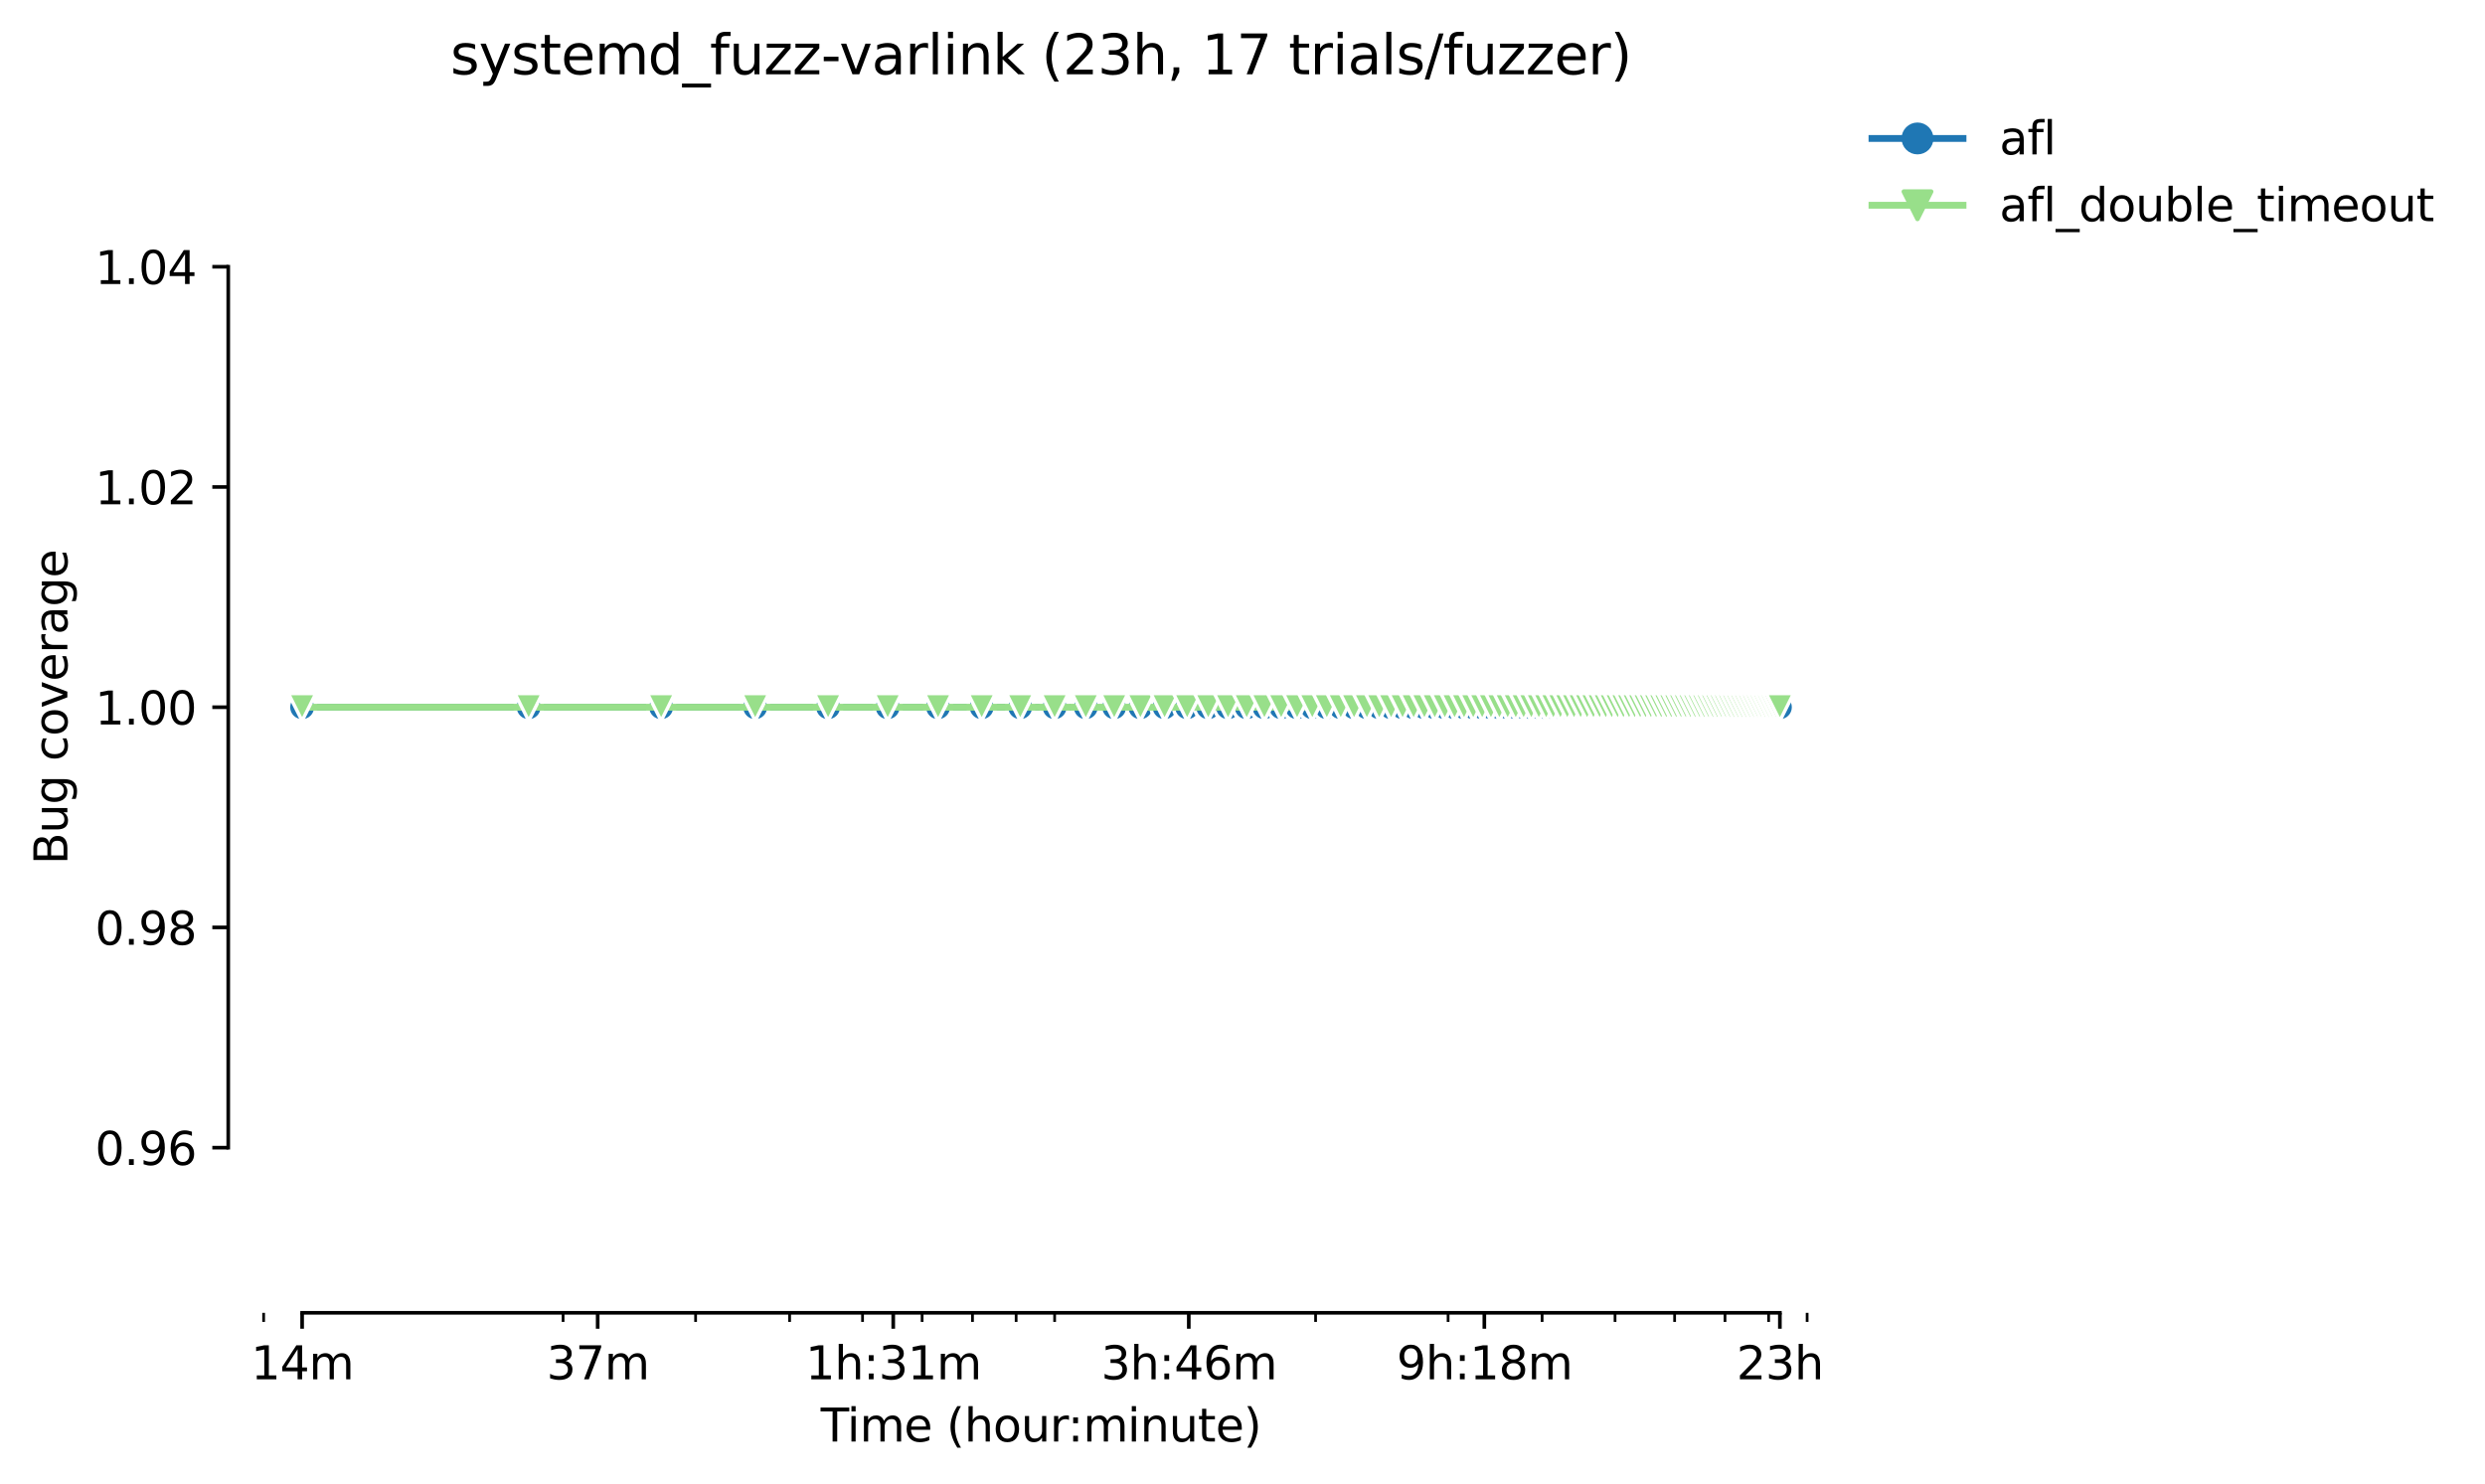 <?xml version="1.0" encoding="utf-8" standalone="no"?>
<!DOCTYPE svg PUBLIC "-//W3C//DTD SVG 1.1//EN"
  "http://www.w3.org/Graphics/SVG/1.1/DTD/svg11.dtd">
<svg height="325.986pt" version="1.1" viewBox="0 0 545.943 325.986" width="545.943pt" xmlns="http://www.w3.org/2000/svg" xmlns:xlink="http://www.w3.org/1999/xlink">
 <defs>
  <style type="text/css">*{stroke-linecap:butt;stroke-linejoin:round;}</style>
 </defs>
 <g id="figure_1">
  <g id="patch_1">
   <path d="M 0 325.986 
L 545.943 325.986 
L 545.943 0 
L 0 0 
z
" style="fill:#ffffff;"/>
  </g>
  <g id="axes_1">
   <g id="patch_2">
    <path d="M 50.144 288.43 
L 407.264 288.43 
L 407.264 22.318 
L 50.144 22.318 
z
" style="fill:#ffffff;"/>
   </g>
   <g id="PolyCollection_1">
    <defs>
     <path d="M 66.376 -170.612 
L 66.376 -170.612 
L 116.143 -170.612 
L 145.254 -170.612 
L 165.909 -170.612 
L 181.931 -170.612 
L 195.021 -170.612 
L 206.089 -170.612 
L 215.676 -170.612 
L 224.132 -170.612 
L 231.697 -170.612 
L 238.54 -170.612 
L 244.787 -170.612 
L 250.534 -170.612 
L 255.855 -170.612 
L 260.809 -170.612 
L 265.442 -170.612 
L 269.795 -170.612 
L 273.899 -170.612 
L 277.781 -170.612 
L 281.464 -170.612 
L 284.967 -170.612 
L 288.307 -170.612 
L 291.498 -170.612 
L 294.554 -170.612 
L 297.485 -170.612 
L 300.301 -170.612 
L 303.01 -170.612 
L 305.621 -170.612 
L 308.141 -170.612 
L 310.575 -170.612 
L 312.929 -170.612 
L 315.209 -170.612 
L 317.418 -170.612 
L 319.561 -170.612 
L 321.643 -170.612 
L 323.665 -170.612 
L 325.632 -170.612 
L 327.547 -170.612 
L 329.412 -170.612 
L 331.23 -170.612 
L 333.003 -170.612 
L 334.733 -170.612 
L 336.422 -170.612 
L 338.073 -170.612 
L 339.687 -170.612 
L 341.265 -170.612 
L 342.809 -170.612 
L 344.32 -170.612 
L 345.801 -170.612 
L 347.251 -170.612 
L 348.673 -170.612 
L 350.067 -170.612 
L 351.435 -170.612 
L 352.777 -170.612 
L 354.094 -170.612 
L 355.388 -170.612 
L 356.659 -170.612 
L 357.907 -170.612 
L 359.135 -170.612 
L 360.341 -170.612 
L 361.528 -170.612 
L 362.696 -170.612 
L 363.845 -170.612 
L 364.975 -170.612 
L 366.088 -170.612 
L 367.185 -170.612 
L 368.264 -170.612 
L 369.328 -170.612 
L 370.376 -170.612 
L 371.409 -170.612 
L 372.428 -170.612 
L 373.432 -170.612 
L 374.422 -170.612 
L 375.399 -170.612 
L 376.363 -170.612 
L 377.314 -170.612 
L 378.252 -170.612 
L 379.179 -170.612 
L 380.093 -170.612 
L 380.996 -170.612 
L 381.888 -170.612 
L 382.769 -170.612 
L 383.64 -170.612 
L 384.499 -170.612 
L 385.349 -170.612 
L 386.189 -170.612 
L 387.019 -170.612 
L 387.839 -170.612 
L 388.651 -170.612 
L 389.453 -170.612 
L 390.246 -170.612 
L 391.031 -170.612 
L 391.031 -170.612 
L 391.031 -170.612 
L 390.246 -170.612 
L 389.453 -170.612 
L 388.651 -170.612 
L 387.839 -170.612 
L 387.019 -170.612 
L 386.189 -170.612 
L 385.349 -170.612 
L 384.499 -170.612 
L 383.64 -170.612 
L 382.769 -170.612 
L 381.888 -170.612 
L 380.996 -170.612 
L 380.093 -170.612 
L 379.179 -170.612 
L 378.252 -170.612 
L 377.314 -170.612 
L 376.363 -170.612 
L 375.399 -170.612 
L 374.422 -170.612 
L 373.432 -170.612 
L 372.428 -170.612 
L 371.409 -170.612 
L 370.376 -170.612 
L 369.328 -170.612 
L 368.264 -170.612 
L 367.185 -170.612 
L 366.088 -170.612 
L 364.975 -170.612 
L 363.845 -170.612 
L 362.696 -170.612 
L 361.528 -170.612 
L 360.341 -170.612 
L 359.135 -170.612 
L 357.907 -170.612 
L 356.659 -170.612 
L 355.388 -170.612 
L 354.094 -170.612 
L 352.777 -170.612 
L 351.435 -170.612 
L 350.067 -170.612 
L 348.673 -170.612 
L 347.251 -170.612 
L 345.801 -170.612 
L 344.32 -170.612 
L 342.809 -170.612 
L 341.265 -170.612 
L 339.687 -170.612 
L 338.073 -170.612 
L 336.422 -170.612 
L 334.733 -170.612 
L 333.003 -170.612 
L 331.23 -170.612 
L 329.412 -170.612 
L 327.547 -170.612 
L 325.632 -170.612 
L 323.665 -170.612 
L 321.643 -170.612 
L 319.561 -170.612 
L 317.418 -170.612 
L 315.209 -170.612 
L 312.929 -170.612 
L 310.575 -170.612 
L 308.141 -170.612 
L 305.621 -170.612 
L 303.01 -170.612 
L 300.301 -170.612 
L 297.485 -170.612 
L 294.554 -170.612 
L 291.498 -170.612 
L 288.307 -170.612 
L 284.967 -170.612 
L 281.464 -170.612 
L 277.781 -170.612 
L 273.899 -170.612 
L 269.795 -170.612 
L 265.442 -170.612 
L 260.809 -170.612 
L 255.855 -170.612 
L 250.534 -170.612 
L 244.787 -170.612 
L 238.54 -170.612 
L 231.697 -170.612 
L 224.132 -170.612 
L 215.676 -170.612 
L 206.089 -170.612 
L 195.021 -170.612 
L 181.931 -170.612 
L 165.909 -170.612 
L 145.254 -170.612 
L 116.143 -170.612 
L 66.376 -170.612 
z
" id="mdb484b97d3" style="stroke:#1f77b4;stroke-opacity:0.2;"/>
    </defs>
    <g clip-path="url(#p09b562f75a)">
     <use style="fill:#1f77b4;fill-opacity:0.2;stroke:#1f77b4;stroke-opacity:0.2;" x="0" xlink:href="#mdb484b97d3" y="325.986"/>
    </g>
   </g>
   <g id="PolyCollection_2">
    <defs>
     <path d="M 66.376 -170.612 
L 66.376 -170.612 
L 116.143 -170.612 
L 145.254 -170.612 
L 165.909 -170.612 
L 181.931 -170.612 
L 195.021 -170.612 
L 206.089 -170.612 
L 215.676 -170.612 
L 224.132 -170.612 
L 231.697 -170.612 
L 238.54 -170.612 
L 244.787 -170.612 
L 250.534 -170.612 
L 255.855 -170.612 
L 260.809 -170.612 
L 265.442 -170.612 
L 269.795 -170.612 
L 273.899 -170.612 
L 277.781 -170.612 
L 281.464 -170.612 
L 284.967 -170.612 
L 288.307 -170.612 
L 291.498 -170.612 
L 294.554 -170.612 
L 297.485 -170.612 
L 300.301 -170.612 
L 303.01 -170.612 
L 305.621 -170.612 
L 308.141 -170.612 
L 310.575 -170.612 
L 312.929 -170.612 
L 315.209 -170.612 
L 317.418 -170.612 
L 319.561 -170.612 
L 321.643 -170.612 
L 323.665 -170.612 
L 325.632 -170.612 
L 327.547 -170.612 
L 329.412 -170.612 
L 331.23 -170.612 
L 333.003 -170.612 
L 334.733 -170.612 
L 336.422 -170.612 
L 338.073 -170.612 
L 339.687 -170.612 
L 341.265 -170.612 
L 342.809 -170.612 
L 344.32 -170.612 
L 345.801 -170.612 
L 347.251 -170.612 
L 348.673 -170.612 
L 350.067 -170.612 
L 351.435 -170.612 
L 352.777 -170.612 
L 354.094 -170.612 
L 355.388 -170.612 
L 356.659 -170.612 
L 357.907 -170.612 
L 359.135 -170.612 
L 360.341 -170.612 
L 361.528 -170.612 
L 362.696 -170.612 
L 363.845 -170.612 
L 364.975 -170.612 
L 366.088 -170.612 
L 367.185 -170.612 
L 368.264 -170.612 
L 369.328 -170.612 
L 370.376 -170.612 
L 371.409 -170.612 
L 372.428 -170.612 
L 373.432 -170.612 
L 374.422 -170.612 
L 375.399 -170.612 
L 376.363 -170.612 
L 377.314 -170.612 
L 378.252 -170.612 
L 379.179 -170.612 
L 380.093 -170.612 
L 380.996 -170.612 
L 381.888 -170.612 
L 382.769 -170.612 
L 383.64 -170.612 
L 384.499 -170.612 
L 385.349 -170.612 
L 386.189 -170.612 
L 387.019 -170.612 
L 387.839 -170.612 
L 388.651 -170.612 
L 389.453 -170.612 
L 390.246 -170.612 
L 391.031 -170.612 
L 391.031 -170.612 
L 391.031 -170.612 
L 390.246 -170.612 
L 389.453 -170.612 
L 388.651 -170.612 
L 387.839 -170.612 
L 387.019 -170.612 
L 386.189 -170.612 
L 385.349 -170.612 
L 384.499 -170.612 
L 383.64 -170.612 
L 382.769 -170.612 
L 381.888 -170.612 
L 380.996 -170.612 
L 380.093 -170.612 
L 379.179 -170.612 
L 378.252 -170.612 
L 377.314 -170.612 
L 376.363 -170.612 
L 375.399 -170.612 
L 374.422 -170.612 
L 373.432 -170.612 
L 372.428 -170.612 
L 371.409 -170.612 
L 370.376 -170.612 
L 369.328 -170.612 
L 368.264 -170.612 
L 367.185 -170.612 
L 366.088 -170.612 
L 364.975 -170.612 
L 363.845 -170.612 
L 362.696 -170.612 
L 361.528 -170.612 
L 360.341 -170.612 
L 359.135 -170.612 
L 357.907 -170.612 
L 356.659 -170.612 
L 355.388 -170.612 
L 354.094 -170.612 
L 352.777 -170.612 
L 351.435 -170.612 
L 350.067 -170.612 
L 348.673 -170.612 
L 347.251 -170.612 
L 345.801 -170.612 
L 344.32 -170.612 
L 342.809 -170.612 
L 341.265 -170.612 
L 339.687 -170.612 
L 338.073 -170.612 
L 336.422 -170.612 
L 334.733 -170.612 
L 333.003 -170.612 
L 331.23 -170.612 
L 329.412 -170.612 
L 327.547 -170.612 
L 325.632 -170.612 
L 323.665 -170.612 
L 321.643 -170.612 
L 319.561 -170.612 
L 317.418 -170.612 
L 315.209 -170.612 
L 312.929 -170.612 
L 310.575 -170.612 
L 308.141 -170.612 
L 305.621 -170.612 
L 303.01 -170.612 
L 300.301 -170.612 
L 297.485 -170.612 
L 294.554 -170.612 
L 291.498 -170.612 
L 288.307 -170.612 
L 284.967 -170.612 
L 281.464 -170.612 
L 277.781 -170.612 
L 273.899 -170.612 
L 269.795 -170.612 
L 265.442 -170.612 
L 260.809 -170.612 
L 255.855 -170.612 
L 250.534 -170.612 
L 244.787 -170.612 
L 238.54 -170.612 
L 231.697 -170.612 
L 224.132 -170.612 
L 215.676 -170.612 
L 206.089 -170.612 
L 195.021 -170.612 
L 181.931 -170.612 
L 165.909 -170.612 
L 145.254 -170.612 
L 116.143 -170.612 
L 66.376 -170.612 
z
" id="m70ead6d6f9" style="stroke:#98df8a;stroke-opacity:0.2;"/>
    </defs>
    <g clip-path="url(#p09b562f75a)">
     <use style="fill:#98df8a;fill-opacity:0.2;stroke:#98df8a;stroke-opacity:0.2;" x="0" xlink:href="#m70ead6d6f9" y="325.986"/>
    </g>
   </g>
   <g id="matplotlib.axis_1">
    <g id="xtick_1">
     <g id="line2d_1">
      <defs>
       <path d="M 0 0 
L 0 3.5 
" id="md3555e9873" style="stroke:#000000;stroke-width:0.8;"/>
      </defs>
      <g>
       <use style="stroke:#000000;stroke-width:0.8;" x="66.376" xlink:href="#md3555e9873" y="288.43"/>
      </g>
     </g>
     <g id="text_1">
      <!-- 14m -->
      <g transform="translate(55.144 303.029)scale(0.1 -0.1)">
       <defs>
        <path d="M 794 531 
L 1825 531 
L 1825 4091 
L 703 3866 
L 703 4441 
L 1819 4666 
L 2450 4666 
L 2450 531 
L 3481 531 
L 3481 0 
L 794 0 
L 794 531 
z
" id="DejaVuSans-31" transform="scale(0.016)"/>
        <path d="M 2419 4116 
L 825 1625 
L 2419 1625 
L 2419 4116 
z
M 2253 4666 
L 3047 4666 
L 3047 1625 
L 3713 1625 
L 3713 1100 
L 3047 1100 
L 3047 0 
L 2419 0 
L 2419 1100 
L 313 1100 
L 313 1709 
L 2253 4666 
z
" id="DejaVuSans-34" transform="scale(0.016)"/>
        <path d="M 3328 2828 
Q 3544 3216 3844 3400 
Q 4144 3584 4550 3584 
Q 5097 3584 5394 3201 
Q 5691 2819 5691 2113 
L 5691 0 
L 5113 0 
L 5113 2094 
Q 5113 2597 4934 2840 
Q 4756 3084 4391 3084 
Q 3944 3084 3684 2787 
Q 3425 2491 3425 1978 
L 3425 0 
L 2847 0 
L 2847 2094 
Q 2847 2600 2669 2842 
Q 2491 3084 2119 3084 
Q 1678 3084 1418 2786 
Q 1159 2488 1159 1978 
L 1159 0 
L 581 0 
L 581 3500 
L 1159 3500 
L 1159 2956 
Q 1356 3278 1631 3431 
Q 1906 3584 2284 3584 
Q 2666 3584 2933 3390 
Q 3200 3197 3328 2828 
z
" id="DejaVuSans-6d" transform="scale(0.016)"/>
       </defs>
       <use xlink:href="#DejaVuSans-31"/>
       <use x="63.623" xlink:href="#DejaVuSans-34"/>
       <use x="127.246" xlink:href="#DejaVuSans-6d"/>
      </g>
     </g>
    </g>
    <g id="xtick_2">
     <g id="line2d_2">
      <g>
       <use style="stroke:#000000;stroke-width:0.8;" x="131.308" xlink:href="#md3555e9873" y="288.43"/>
      </g>
     </g>
     <g id="text_2">
      <!-- 37m -->
      <g transform="translate(120.075 303.029)scale(0.1 -0.1)">
       <defs>
        <path d="M 2597 2516 
Q 3050 2419 3304 2112 
Q 3559 1806 3559 1356 
Q 3559 666 3084 287 
Q 2609 -91 1734 -91 
Q 1441 -91 1130 -33 
Q 819 25 488 141 
L 488 750 
Q 750 597 1062 519 
Q 1375 441 1716 441 
Q 2309 441 2620 675 
Q 2931 909 2931 1356 
Q 2931 1769 2642 2001 
Q 2353 2234 1838 2234 
L 1294 2234 
L 1294 2753 
L 1863 2753 
Q 2328 2753 2575 2939 
Q 2822 3125 2822 3475 
Q 2822 3834 2567 4026 
Q 2313 4219 1838 4219 
Q 1578 4219 1281 4162 
Q 984 4106 628 3988 
L 628 4550 
Q 988 4650 1302 4700 
Q 1616 4750 1894 4750 
Q 2613 4750 3031 4423 
Q 3450 4097 3450 3541 
Q 3450 3153 3228 2886 
Q 3006 2619 2597 2516 
z
" id="DejaVuSans-33" transform="scale(0.016)"/>
        <path d="M 525 4666 
L 3525 4666 
L 3525 4397 
L 1831 0 
L 1172 0 
L 2766 4134 
L 525 4134 
L 525 4666 
z
" id="DejaVuSans-37" transform="scale(0.016)"/>
       </defs>
       <use xlink:href="#DejaVuSans-33"/>
       <use x="63.623" xlink:href="#DejaVuSans-37"/>
       <use x="127.246" xlink:href="#DejaVuSans-6d"/>
      </g>
     </g>
    </g>
    <g id="xtick_3">
     <g id="line2d_3">
      <g>
       <use style="stroke:#000000;stroke-width:0.8;" x="196.239" xlink:href="#md3555e9873" y="288.43"/>
      </g>
     </g>
     <g id="text_3">
      <!-- 1h:31m -->
      <g transform="translate(176.971 303.029)scale(0.1 -0.1)">
       <defs>
        <path d="M 3513 2113 
L 3513 0 
L 2938 0 
L 2938 2094 
Q 2938 2591 2744 2837 
Q 2550 3084 2163 3084 
Q 1697 3084 1428 2787 
Q 1159 2491 1159 1978 
L 1159 0 
L 581 0 
L 581 4863 
L 1159 4863 
L 1159 2956 
Q 1366 3272 1645 3428 
Q 1925 3584 2291 3584 
Q 2894 3584 3203 3211 
Q 3513 2838 3513 2113 
z
" id="DejaVuSans-68" transform="scale(0.016)"/>
        <path d="M 750 794 
L 1409 794 
L 1409 0 
L 750 0 
L 750 794 
z
M 750 3309 
L 1409 3309 
L 1409 2516 
L 750 2516 
L 750 3309 
z
" id="DejaVuSans-3a" transform="scale(0.016)"/>
       </defs>
       <use xlink:href="#DejaVuSans-31"/>
       <use x="63.623" xlink:href="#DejaVuSans-68"/>
       <use x="127.002" xlink:href="#DejaVuSans-3a"/>
       <use x="160.693" xlink:href="#DejaVuSans-33"/>
       <use x="224.316" xlink:href="#DejaVuSans-31"/>
       <use x="287.939" xlink:href="#DejaVuSans-6d"/>
      </g>
     </g>
    </g>
    <g id="xtick_4">
     <g id="line2d_4">
      <g>
       <use style="stroke:#000000;stroke-width:0.8;" x="261.17" xlink:href="#md3555e9873" y="288.43"/>
      </g>
     </g>
     <g id="text_4">
      <!-- 3h:46m -->
      <g transform="translate(241.903 303.029)scale(0.1 -0.1)">
       <defs>
        <path d="M 2113 2584 
Q 1688 2584 1439 2293 
Q 1191 2003 1191 1497 
Q 1191 994 1439 701 
Q 1688 409 2113 409 
Q 2538 409 2786 701 
Q 3034 994 3034 1497 
Q 3034 2003 2786 2293 
Q 2538 2584 2113 2584 
z
M 3366 4563 
L 3366 3988 
Q 3128 4100 2886 4159 
Q 2644 4219 2406 4219 
Q 1781 4219 1451 3797 
Q 1122 3375 1075 2522 
Q 1259 2794 1537 2939 
Q 1816 3084 2150 3084 
Q 2853 3084 3261 2657 
Q 3669 2231 3669 1497 
Q 3669 778 3244 343 
Q 2819 -91 2113 -91 
Q 1303 -91 875 529 
Q 447 1150 447 2328 
Q 447 3434 972 4092 
Q 1497 4750 2381 4750 
Q 2619 4750 2861 4703 
Q 3103 4656 3366 4563 
z
" id="DejaVuSans-36" transform="scale(0.016)"/>
       </defs>
       <use xlink:href="#DejaVuSans-33"/>
       <use x="63.623" xlink:href="#DejaVuSans-68"/>
       <use x="127.002" xlink:href="#DejaVuSans-3a"/>
       <use x="160.693" xlink:href="#DejaVuSans-34"/>
       <use x="224.316" xlink:href="#DejaVuSans-36"/>
       <use x="287.939" xlink:href="#DejaVuSans-6d"/>
      </g>
     </g>
    </g>
    <g id="xtick_5">
     <g id="line2d_5">
      <g>
       <use style="stroke:#000000;stroke-width:0.8;" x="326.101" xlink:href="#md3555e9873" y="288.43"/>
      </g>
     </g>
     <g id="text_5">
      <!-- 9h:18m -->
      <g transform="translate(306.834 303.029)scale(0.1 -0.1)">
       <defs>
        <path d="M 703 97 
L 703 672 
Q 941 559 1184 500 
Q 1428 441 1663 441 
Q 2288 441 2617 861 
Q 2947 1281 2994 2138 
Q 2813 1869 2534 1725 
Q 2256 1581 1919 1581 
Q 1219 1581 811 2004 
Q 403 2428 403 3163 
Q 403 3881 828 4315 
Q 1253 4750 1959 4750 
Q 2769 4750 3195 4129 
Q 3622 3509 3622 2328 
Q 3622 1225 3098 567 
Q 2575 -91 1691 -91 
Q 1453 -91 1209 -44 
Q 966 3 703 97 
z
M 1959 2075 
Q 2384 2075 2632 2365 
Q 2881 2656 2881 3163 
Q 2881 3666 2632 3958 
Q 2384 4250 1959 4250 
Q 1534 4250 1286 3958 
Q 1038 3666 1038 3163 
Q 1038 2656 1286 2365 
Q 1534 2075 1959 2075 
z
" id="DejaVuSans-39" transform="scale(0.016)"/>
        <path d="M 2034 2216 
Q 1584 2216 1326 1975 
Q 1069 1734 1069 1313 
Q 1069 891 1326 650 
Q 1584 409 2034 409 
Q 2484 409 2743 651 
Q 3003 894 3003 1313 
Q 3003 1734 2745 1975 
Q 2488 2216 2034 2216 
z
M 1403 2484 
Q 997 2584 770 2862 
Q 544 3141 544 3541 
Q 544 4100 942 4425 
Q 1341 4750 2034 4750 
Q 2731 4750 3128 4425 
Q 3525 4100 3525 3541 
Q 3525 3141 3298 2862 
Q 3072 2584 2669 2484 
Q 3125 2378 3379 2068 
Q 3634 1759 3634 1313 
Q 3634 634 3220 271 
Q 2806 -91 2034 -91 
Q 1263 -91 848 271 
Q 434 634 434 1313 
Q 434 1759 690 2068 
Q 947 2378 1403 2484 
z
M 1172 3481 
Q 1172 3119 1398 2916 
Q 1625 2713 2034 2713 
Q 2441 2713 2670 2916 
Q 2900 3119 2900 3481 
Q 2900 3844 2670 4047 
Q 2441 4250 2034 4250 
Q 1625 4250 1398 4047 
Q 1172 3844 1172 3481 
z
" id="DejaVuSans-38" transform="scale(0.016)"/>
       </defs>
       <use xlink:href="#DejaVuSans-39"/>
       <use x="63.623" xlink:href="#DejaVuSans-68"/>
       <use x="127.002" xlink:href="#DejaVuSans-3a"/>
       <use x="160.693" xlink:href="#DejaVuSans-31"/>
       <use x="224.316" xlink:href="#DejaVuSans-38"/>
       <use x="287.939" xlink:href="#DejaVuSans-6d"/>
      </g>
     </g>
    </g>
    <g id="xtick_6">
     <g id="line2d_6">
      <g>
       <use style="stroke:#000000;stroke-width:0.8;" x="391.032" xlink:href="#md3555e9873" y="288.43"/>
      </g>
     </g>
     <g id="text_6">
      <!-- 23h -->
      <g transform="translate(381.501 303.029)scale(0.1 -0.1)">
       <defs>
        <path d="M 1228 531 
L 3431 531 
L 3431 0 
L 469 0 
L 469 531 
Q 828 903 1448 1529 
Q 2069 2156 2228 2338 
Q 2531 2678 2651 2914 
Q 2772 3150 2772 3378 
Q 2772 3750 2511 3984 
Q 2250 4219 1831 4219 
Q 1534 4219 1204 4116 
Q 875 4013 500 3803 
L 500 4441 
Q 881 4594 1212 4672 
Q 1544 4750 1819 4750 
Q 2544 4750 2975 4387 
Q 3406 4025 3406 3419 
Q 3406 3131 3298 2873 
Q 3191 2616 2906 2266 
Q 2828 2175 2409 1742 
Q 1991 1309 1228 531 
z
" id="DejaVuSans-32" transform="scale(0.016)"/>
       </defs>
       <use xlink:href="#DejaVuSans-32"/>
       <use x="63.623" xlink:href="#DejaVuSans-33"/>
       <use x="127.246" xlink:href="#DejaVuSans-68"/>
      </g>
     </g>
    </g>
    <g id="xtick_7">
     <g id="line2d_7">
      <defs>
       <path d="M 0 0 
L 0 2 
" id="m40987c55a8" style="stroke:#000000;stroke-width:0.6;"/>
      </defs>
      <g>
       <use style="stroke:#000000;stroke-width:0.6;" x="57.92" xlink:href="#m40987c55a8" y="288.43"/>
      </g>
     </g>
    </g>
    <g id="xtick_8">
     <g id="line2d_8">
      <g>
       <use style="stroke:#000000;stroke-width:0.6;" x="123.708" xlink:href="#m40987c55a8" y="288.43"/>
      </g>
     </g>
    </g>
    <g id="xtick_9">
     <g id="line2d_9">
      <g>
       <use style="stroke:#000000;stroke-width:0.6;" x="152.819" xlink:href="#m40987c55a8" y="288.43"/>
      </g>
     </g>
    </g>
    <g id="xtick_10">
     <g id="line2d_10">
      <g>
       <use style="stroke:#000000;stroke-width:0.6;" x="173.474" xlink:href="#m40987c55a8" y="288.43"/>
      </g>
     </g>
    </g>
    <g id="xtick_11">
     <g id="line2d_11">
      <g>
       <use style="stroke:#000000;stroke-width:0.6;" x="189.495" xlink:href="#m40987c55a8" y="288.43"/>
      </g>
     </g>
    </g>
    <g id="xtick_12">
     <g id="line2d_12">
      <g>
       <use style="stroke:#000000;stroke-width:0.6;" x="202.586" xlink:href="#m40987c55a8" y="288.43"/>
      </g>
     </g>
    </g>
    <g id="xtick_13">
     <g id="line2d_13">
      <g>
       <use style="stroke:#000000;stroke-width:0.6;" x="213.653" xlink:href="#m40987c55a8" y="288.43"/>
      </g>
     </g>
    </g>
    <g id="xtick_14">
     <g id="line2d_14">
      <g>
       <use style="stroke:#000000;stroke-width:0.6;" x="223.24" xlink:href="#m40987c55a8" y="288.43"/>
      </g>
     </g>
    </g>
    <g id="xtick_15">
     <g id="line2d_15">
      <g>
       <use style="stroke:#000000;stroke-width:0.6;" x="231.697" xlink:href="#m40987c55a8" y="288.43"/>
      </g>
     </g>
    </g>
    <g id="xtick_16">
     <g id="line2d_16">
      <g>
       <use style="stroke:#000000;stroke-width:0.6;" x="289.028" xlink:href="#m40987c55a8" y="288.43"/>
      </g>
     </g>
    </g>
    <g id="xtick_17">
     <g id="line2d_17">
      <g>
       <use style="stroke:#000000;stroke-width:0.6;" x="318.14" xlink:href="#m40987c55a8" y="288.43"/>
      </g>
     </g>
    </g>
    <g id="xtick_18">
     <g id="line2d_18">
      <g>
       <use style="stroke:#000000;stroke-width:0.6;" x="338.795" xlink:href="#m40987c55a8" y="288.43"/>
      </g>
     </g>
    </g>
    <g id="xtick_19">
     <g id="line2d_19">
      <g>
       <use style="stroke:#000000;stroke-width:0.6;" x="354.816" xlink:href="#m40987c55a8" y="288.43"/>
      </g>
     </g>
    </g>
    <g id="xtick_20">
     <g id="line2d_20">
      <g>
       <use style="stroke:#000000;stroke-width:0.6;" x="367.906" xlink:href="#m40987c55a8" y="288.43"/>
      </g>
     </g>
    </g>
    <g id="xtick_21">
     <g id="line2d_21">
      <g>
       <use style="stroke:#000000;stroke-width:0.6;" x="378.974" xlink:href="#m40987c55a8" y="288.43"/>
      </g>
     </g>
    </g>
    <g id="xtick_22">
     <g id="line2d_22">
      <g>
       <use style="stroke:#000000;stroke-width:0.6;" x="388.561" xlink:href="#m40987c55a8" y="288.43"/>
      </g>
     </g>
    </g>
    <g id="xtick_23">
     <g id="line2d_23">
      <g>
       <use style="stroke:#000000;stroke-width:0.6;" x="397.018" xlink:href="#m40987c55a8" y="288.43"/>
      </g>
     </g>
    </g>
    <g id="text_7">
     <!-- Time (hour:minute) -->
     <g transform="translate(180.297 316.707)scale(0.1 -0.1)">
      <defs>
       <path d="M -19 4666 
L 3928 4666 
L 3928 4134 
L 2272 4134 
L 2272 0 
L 1638 0 
L 1638 4134 
L -19 4134 
L -19 4666 
z
" id="DejaVuSans-54" transform="scale(0.016)"/>
       <path d="M 603 3500 
L 1178 3500 
L 1178 0 
L 603 0 
L 603 3500 
z
M 603 4863 
L 1178 4863 
L 1178 4134 
L 603 4134 
L 603 4863 
z
" id="DejaVuSans-69" transform="scale(0.016)"/>
       <path d="M 3597 1894 
L 3597 1613 
L 953 1613 
Q 991 1019 1311 708 
Q 1631 397 2203 397 
Q 2534 397 2845 478 
Q 3156 559 3463 722 
L 3463 178 
Q 3153 47 2828 -22 
Q 2503 -91 2169 -91 
Q 1331 -91 842 396 
Q 353 884 353 1716 
Q 353 2575 817 3079 
Q 1281 3584 2069 3584 
Q 2775 3584 3186 3129 
Q 3597 2675 3597 1894 
z
M 3022 2063 
Q 3016 2534 2758 2815 
Q 2500 3097 2075 3097 
Q 1594 3097 1305 2825 
Q 1016 2553 972 2059 
L 3022 2063 
z
" id="DejaVuSans-65" transform="scale(0.016)"/>
       <path id="DejaVuSans-20" transform="scale(0.016)"/>
       <path d="M 1984 4856 
Q 1566 4138 1362 3434 
Q 1159 2731 1159 2009 
Q 1159 1288 1364 580 
Q 1569 -128 1984 -844 
L 1484 -844 
Q 1016 -109 783 600 
Q 550 1309 550 2009 
Q 550 2706 781 3412 
Q 1013 4119 1484 4856 
L 1984 4856 
z
" id="DejaVuSans-28" transform="scale(0.016)"/>
       <path d="M 1959 3097 
Q 1497 3097 1228 2736 
Q 959 2375 959 1747 
Q 959 1119 1226 758 
Q 1494 397 1959 397 
Q 2419 397 2687 759 
Q 2956 1122 2956 1747 
Q 2956 2369 2687 2733 
Q 2419 3097 1959 3097 
z
M 1959 3584 
Q 2709 3584 3137 3096 
Q 3566 2609 3566 1747 
Q 3566 888 3137 398 
Q 2709 -91 1959 -91 
Q 1206 -91 779 398 
Q 353 888 353 1747 
Q 353 2609 779 3096 
Q 1206 3584 1959 3584 
z
" id="DejaVuSans-6f" transform="scale(0.016)"/>
       <path d="M 544 1381 
L 544 3500 
L 1119 3500 
L 1119 1403 
Q 1119 906 1312 657 
Q 1506 409 1894 409 
Q 2359 409 2629 706 
Q 2900 1003 2900 1516 
L 2900 3500 
L 3475 3500 
L 3475 0 
L 2900 0 
L 2900 538 
Q 2691 219 2414 64 
Q 2138 -91 1772 -91 
Q 1169 -91 856 284 
Q 544 659 544 1381 
z
M 1991 3584 
L 1991 3584 
z
" id="DejaVuSans-75" transform="scale(0.016)"/>
       <path d="M 2631 2963 
Q 2534 3019 2420 3045 
Q 2306 3072 2169 3072 
Q 1681 3072 1420 2755 
Q 1159 2438 1159 1844 
L 1159 0 
L 581 0 
L 581 3500 
L 1159 3500 
L 1159 2956 
Q 1341 3275 1631 3429 
Q 1922 3584 2338 3584 
Q 2397 3584 2469 3576 
Q 2541 3569 2628 3553 
L 2631 2963 
z
" id="DejaVuSans-72" transform="scale(0.016)"/>
       <path d="M 3513 2113 
L 3513 0 
L 2938 0 
L 2938 2094 
Q 2938 2591 2744 2837 
Q 2550 3084 2163 3084 
Q 1697 3084 1428 2787 
Q 1159 2491 1159 1978 
L 1159 0 
L 581 0 
L 581 3500 
L 1159 3500 
L 1159 2956 
Q 1366 3272 1645 3428 
Q 1925 3584 2291 3584 
Q 2894 3584 3203 3211 
Q 3513 2838 3513 2113 
z
" id="DejaVuSans-6e" transform="scale(0.016)"/>
       <path d="M 1172 4494 
L 1172 3500 
L 2356 3500 
L 2356 3053 
L 1172 3053 
L 1172 1153 
Q 1172 725 1289 603 
Q 1406 481 1766 481 
L 2356 481 
L 2356 0 
L 1766 0 
Q 1100 0 847 248 
Q 594 497 594 1153 
L 594 3053 
L 172 3053 
L 172 3500 
L 594 3500 
L 594 4494 
L 1172 4494 
z
" id="DejaVuSans-74" transform="scale(0.016)"/>
       <path d="M 513 4856 
L 1013 4856 
Q 1481 4119 1714 3412 
Q 1947 2706 1947 2009 
Q 1947 1309 1714 600 
Q 1481 -109 1013 -844 
L 513 -844 
Q 928 -128 1133 580 
Q 1338 1288 1338 2009 
Q 1338 2731 1133 3434 
Q 928 4138 513 4856 
z
" id="DejaVuSans-29" transform="scale(0.016)"/>
      </defs>
      <use xlink:href="#DejaVuSans-54"/>
      <use x="57.959" xlink:href="#DejaVuSans-69"/>
      <use x="85.742" xlink:href="#DejaVuSans-6d"/>
      <use x="183.154" xlink:href="#DejaVuSans-65"/>
      <use x="244.678" xlink:href="#DejaVuSans-20"/>
      <use x="276.465" xlink:href="#DejaVuSans-28"/>
      <use x="315.479" xlink:href="#DejaVuSans-68"/>
      <use x="378.857" xlink:href="#DejaVuSans-6f"/>
      <use x="440.039" xlink:href="#DejaVuSans-75"/>
      <use x="503.418" xlink:href="#DejaVuSans-72"/>
      <use x="542.781" xlink:href="#DejaVuSans-3a"/>
      <use x="576.473" xlink:href="#DejaVuSans-6d"/>
      <use x="673.885" xlink:href="#DejaVuSans-69"/>
      <use x="701.668" xlink:href="#DejaVuSans-6e"/>
      <use x="765.047" xlink:href="#DejaVuSans-75"/>
      <use x="828.426" xlink:href="#DejaVuSans-74"/>
      <use x="867.635" xlink:href="#DejaVuSans-65"/>
      <use x="929.158" xlink:href="#DejaVuSans-29"/>
     </g>
    </g>
   </g>
   <g id="matplotlib.axis_2">
    <g id="ytick_1">
     <g id="line2d_24">
      <defs>
       <path d="M 0 0 
L -3.5 0 
" id="m8302bf4fc6" style="stroke:#000000;stroke-width:0.8;"/>
      </defs>
      <g>
       <use style="stroke:#000000;stroke-width:0.8;" x="50.144" xlink:href="#m8302bf4fc6" y="252.142"/>
      </g>
     </g>
     <g id="text_8">
      <!-- 0.96 -->
      <g transform="translate(20.878 255.941)scale(0.1 -0.1)">
       <defs>
        <path d="M 2034 4250 
Q 1547 4250 1301 3770 
Q 1056 3291 1056 2328 
Q 1056 1369 1301 889 
Q 1547 409 2034 409 
Q 2525 409 2770 889 
Q 3016 1369 3016 2328 
Q 3016 3291 2770 3770 
Q 2525 4250 2034 4250 
z
M 2034 4750 
Q 2819 4750 3233 4129 
Q 3647 3509 3647 2328 
Q 3647 1150 3233 529 
Q 2819 -91 2034 -91 
Q 1250 -91 836 529 
Q 422 1150 422 2328 
Q 422 3509 836 4129 
Q 1250 4750 2034 4750 
z
" id="DejaVuSans-30" transform="scale(0.016)"/>
        <path d="M 684 794 
L 1344 794 
L 1344 0 
L 684 0 
L 684 794 
z
" id="DejaVuSans-2e" transform="scale(0.016)"/>
       </defs>
       <use xlink:href="#DejaVuSans-30"/>
       <use x="63.623" xlink:href="#DejaVuSans-2e"/>
       <use x="95.41" xlink:href="#DejaVuSans-39"/>
       <use x="159.033" xlink:href="#DejaVuSans-36"/>
      </g>
     </g>
    </g>
    <g id="ytick_2">
     <g id="line2d_25">
      <g>
       <use style="stroke:#000000;stroke-width:0.8;" x="50.144" xlink:href="#m8302bf4fc6" y="203.758"/>
      </g>
     </g>
     <g id="text_9">
      <!-- 0.98 -->
      <g transform="translate(20.878 207.557)scale(0.1 -0.1)">
       <use xlink:href="#DejaVuSans-30"/>
       <use x="63.623" xlink:href="#DejaVuSans-2e"/>
       <use x="95.41" xlink:href="#DejaVuSans-39"/>
       <use x="159.033" xlink:href="#DejaVuSans-38"/>
      </g>
     </g>
    </g>
    <g id="ytick_3">
     <g id="line2d_26">
      <g>
       <use style="stroke:#000000;stroke-width:0.8;" x="50.144" xlink:href="#m8302bf4fc6" y="155.374"/>
      </g>
     </g>
     <g id="text_10">
      <!-- 1.00 -->
      <g transform="translate(20.878 159.173)scale(0.1 -0.1)">
       <use xlink:href="#DejaVuSans-31"/>
       <use x="63.623" xlink:href="#DejaVuSans-2e"/>
       <use x="95.41" xlink:href="#DejaVuSans-30"/>
       <use x="159.033" xlink:href="#DejaVuSans-30"/>
      </g>
     </g>
    </g>
    <g id="ytick_4">
     <g id="line2d_27">
      <g>
       <use style="stroke:#000000;stroke-width:0.8;" x="50.144" xlink:href="#m8302bf4fc6" y="106.99"/>
      </g>
     </g>
     <g id="text_11">
      <!-- 1.02 -->
      <g transform="translate(20.878 110.789)scale(0.1 -0.1)">
       <use xlink:href="#DejaVuSans-31"/>
       <use x="63.623" xlink:href="#DejaVuSans-2e"/>
       <use x="95.41" xlink:href="#DejaVuSans-30"/>
       <use x="159.033" xlink:href="#DejaVuSans-32"/>
      </g>
     </g>
    </g>
    <g id="ytick_5">
     <g id="line2d_28">
      <g>
       <use style="stroke:#000000;stroke-width:0.8;" x="50.144" xlink:href="#m8302bf4fc6" y="58.606"/>
      </g>
     </g>
     <g id="text_12">
      <!-- 1.04 -->
      <g transform="translate(20.878 62.405)scale(0.1 -0.1)">
       <use xlink:href="#DejaVuSans-31"/>
       <use x="63.623" xlink:href="#DejaVuSans-2e"/>
       <use x="95.41" xlink:href="#DejaVuSans-30"/>
       <use x="159.033" xlink:href="#DejaVuSans-34"/>
      </g>
     </g>
    </g>
    <g id="text_13">
     <!-- Bug coverage -->
     <g transform="translate(14.798 189.951)rotate(-90)scale(0.1 -0.1)">
      <defs>
       <path d="M 1259 2228 
L 1259 519 
L 2272 519 
Q 2781 519 3026 730 
Q 3272 941 3272 1375 
Q 3272 1813 3026 2020 
Q 2781 2228 2272 2228 
L 1259 2228 
z
M 1259 4147 
L 1259 2741 
L 2194 2741 
Q 2656 2741 2882 2914 
Q 3109 3088 3109 3444 
Q 3109 3797 2882 3972 
Q 2656 4147 2194 4147 
L 1259 4147 
z
M 628 4666 
L 2241 4666 
Q 2963 4666 3353 4366 
Q 3744 4066 3744 3513 
Q 3744 3084 3544 2831 
Q 3344 2578 2956 2516 
Q 3422 2416 3680 2098 
Q 3938 1781 3938 1306 
Q 3938 681 3513 340 
Q 3088 0 2303 0 
L 628 0 
L 628 4666 
z
" id="DejaVuSans-42" transform="scale(0.016)"/>
       <path d="M 2906 1791 
Q 2906 2416 2648 2759 
Q 2391 3103 1925 3103 
Q 1463 3103 1205 2759 
Q 947 2416 947 1791 
Q 947 1169 1205 825 
Q 1463 481 1925 481 
Q 2391 481 2648 825 
Q 2906 1169 2906 1791 
z
M 3481 434 
Q 3481 -459 3084 -895 
Q 2688 -1331 1869 -1331 
Q 1566 -1331 1297 -1286 
Q 1028 -1241 775 -1147 
L 775 -588 
Q 1028 -725 1275 -790 
Q 1522 -856 1778 -856 
Q 2344 -856 2625 -561 
Q 2906 -266 2906 331 
L 2906 616 
Q 2728 306 2450 153 
Q 2172 0 1784 0 
Q 1141 0 747 490 
Q 353 981 353 1791 
Q 353 2603 747 3093 
Q 1141 3584 1784 3584 
Q 2172 3584 2450 3431 
Q 2728 3278 2906 2969 
L 2906 3500 
L 3481 3500 
L 3481 434 
z
" id="DejaVuSans-67" transform="scale(0.016)"/>
       <path d="M 3122 3366 
L 3122 2828 
Q 2878 2963 2633 3030 
Q 2388 3097 2138 3097 
Q 1578 3097 1268 2742 
Q 959 2388 959 1747 
Q 959 1106 1268 751 
Q 1578 397 2138 397 
Q 2388 397 2633 464 
Q 2878 531 3122 666 
L 3122 134 
Q 2881 22 2623 -34 
Q 2366 -91 2075 -91 
Q 1284 -91 818 406 
Q 353 903 353 1747 
Q 353 2603 823 3093 
Q 1294 3584 2113 3584 
Q 2378 3584 2631 3529 
Q 2884 3475 3122 3366 
z
" id="DejaVuSans-63" transform="scale(0.016)"/>
       <path d="M 191 3500 
L 800 3500 
L 1894 563 
L 2988 3500 
L 3597 3500 
L 2284 0 
L 1503 0 
L 191 3500 
z
" id="DejaVuSans-76" transform="scale(0.016)"/>
       <path d="M 2194 1759 
Q 1497 1759 1228 1600 
Q 959 1441 959 1056 
Q 959 750 1161 570 
Q 1363 391 1709 391 
Q 2188 391 2477 730 
Q 2766 1069 2766 1631 
L 2766 1759 
L 2194 1759 
z
M 3341 1997 
L 3341 0 
L 2766 0 
L 2766 531 
Q 2569 213 2275 61 
Q 1981 -91 1556 -91 
Q 1019 -91 701 211 
Q 384 513 384 1019 
Q 384 1609 779 1909 
Q 1175 2209 1959 2209 
L 2766 2209 
L 2766 2266 
Q 2766 2663 2505 2880 
Q 2244 3097 1772 3097 
Q 1472 3097 1187 3025 
Q 903 2953 641 2809 
L 641 3341 
Q 956 3463 1253 3523 
Q 1550 3584 1831 3584 
Q 2591 3584 2966 3190 
Q 3341 2797 3341 1997 
z
" id="DejaVuSans-61" transform="scale(0.016)"/>
      </defs>
      <use xlink:href="#DejaVuSans-42"/>
      <use x="68.604" xlink:href="#DejaVuSans-75"/>
      <use x="131.982" xlink:href="#DejaVuSans-67"/>
      <use x="195.459" xlink:href="#DejaVuSans-20"/>
      <use x="227.246" xlink:href="#DejaVuSans-63"/>
      <use x="282.227" xlink:href="#DejaVuSans-6f"/>
      <use x="343.408" xlink:href="#DejaVuSans-76"/>
      <use x="402.588" xlink:href="#DejaVuSans-65"/>
      <use x="464.111" xlink:href="#DejaVuSans-72"/>
      <use x="505.225" xlink:href="#DejaVuSans-61"/>
      <use x="566.504" xlink:href="#DejaVuSans-67"/>
      <use x="629.98" xlink:href="#DejaVuSans-65"/>
     </g>
    </g>
   </g>
   <g id="line2d_29">
    <path clip-path="url(#p09b562f75a)" d="M 66.376 155.374 
L 116.143 155.374 
L 145.254 155.374 
L 165.909 155.374 
L 181.931 155.374 
L 195.021 155.374 
L 206.089 155.374 
L 215.676 155.374 
L 224.132 155.374 
L 231.697 155.374 
L 238.54 155.374 
L 244.787 155.374 
L 250.534 155.374 
L 255.855 155.374 
L 260.809 155.374 
L 265.442 155.374 
L 269.795 155.374 
L 273.899 155.374 
L 277.781 155.374 
L 281.464 155.374 
L 284.967 155.374 
L 288.307 155.374 
L 291.498 155.374 
L 294.554 155.374 
L 297.485 155.374 
L 300.301 155.374 
L 303.01 155.374 
L 305.621 155.374 
L 308.141 155.374 
L 310.575 155.374 
L 312.929 155.374 
L 315.209 155.374 
L 317.418 155.374 
L 319.561 155.374 
L 321.643 155.374 
L 323.665 155.374 
L 325.632 155.374 
L 327.547 155.374 
L 329.412 155.374 
L 331.23 155.374 
L 333.003 155.374 
L 334.733 155.374 
L 336.422 155.374 
L 338.073 155.374 
L 339.687 155.374 
L 341.265 155.374 
L 342.809 155.374 
L 344.32 155.374 
L 345.801 155.374 
L 347.251 155.374 
L 348.673 155.374 
L 350.067 155.374 
L 351.435 155.374 
L 352.777 155.374 
L 354.094 155.374 
L 355.388 155.374 
L 356.659 155.374 
L 357.907 155.374 
L 359.135 155.374 
L 360.341 155.374 
L 361.528 155.374 
L 362.696 155.374 
L 363.845 155.374 
L 364.975 155.374 
L 366.088 155.374 
L 367.185 155.374 
L 368.264 155.374 
L 369.328 155.374 
L 370.376 155.374 
L 371.409 155.374 
L 372.428 155.374 
L 373.432 155.374 
L 374.422 155.374 
L 375.399 155.374 
L 376.363 155.374 
L 377.314 155.374 
L 378.252 155.374 
L 379.179 155.374 
L 380.093 155.374 
L 380.996 155.374 
L 381.888 155.374 
L 382.769 155.374 
L 383.64 155.374 
L 384.499 155.374 
L 385.349 155.374 
L 386.189 155.374 
L 387.019 155.374 
L 387.839 155.374 
L 388.651 155.374 
L 389.453 155.374 
L 390.246 155.374 
L 391.031 155.374 
" style="fill:none;stroke:#1f77b4;stroke-linecap:square;stroke-width:1.5;"/>
    <defs>
     <path d="M 0 3 
C 0.796 3 1.559 2.684 2.121 2.121 
C 2.684 1.559 3 0.796 3 0 
C 3 -0.796 2.684 -1.559 2.121 -2.121 
C 1.559 -2.684 0.796 -3 0 -3 
C -0.796 -3 -1.559 -2.684 -2.121 -2.121 
C -2.684 -1.559 -3 -0.796 -3 0 
C -3 0.796 -2.684 1.559 -2.121 2.121 
C -1.559 2.684 -0.796 3 0 3 
z
" id="mfa6124e562" style="stroke:#ffffff;stroke-width:0.75;"/>
    </defs>
    <g clip-path="url(#p09b562f75a)">
     <use style="fill:#1f77b4;stroke:#ffffff;stroke-width:0.75;" x="66.376" xlink:href="#mfa6124e562" y="155.374"/>
     <use style="fill:#1f77b4;stroke:#ffffff;stroke-width:0.75;" x="116.143" xlink:href="#mfa6124e562" y="155.374"/>
     <use style="fill:#1f77b4;stroke:#ffffff;stroke-width:0.75;" x="145.254" xlink:href="#mfa6124e562" y="155.374"/>
     <use style="fill:#1f77b4;stroke:#ffffff;stroke-width:0.75;" x="165.909" xlink:href="#mfa6124e562" y="155.374"/>
     <use style="fill:#1f77b4;stroke:#ffffff;stroke-width:0.75;" x="181.931" xlink:href="#mfa6124e562" y="155.374"/>
     <use style="fill:#1f77b4;stroke:#ffffff;stroke-width:0.75;" x="195.021" xlink:href="#mfa6124e562" y="155.374"/>
     <use style="fill:#1f77b4;stroke:#ffffff;stroke-width:0.75;" x="206.089" xlink:href="#mfa6124e562" y="155.374"/>
     <use style="fill:#1f77b4;stroke:#ffffff;stroke-width:0.75;" x="215.676" xlink:href="#mfa6124e562" y="155.374"/>
     <use style="fill:#1f77b4;stroke:#ffffff;stroke-width:0.75;" x="224.132" xlink:href="#mfa6124e562" y="155.374"/>
     <use style="fill:#1f77b4;stroke:#ffffff;stroke-width:0.75;" x="231.697" xlink:href="#mfa6124e562" y="155.374"/>
     <use style="fill:#1f77b4;stroke:#ffffff;stroke-width:0.75;" x="238.54" xlink:href="#mfa6124e562" y="155.374"/>
     <use style="fill:#1f77b4;stroke:#ffffff;stroke-width:0.75;" x="244.787" xlink:href="#mfa6124e562" y="155.374"/>
     <use style="fill:#1f77b4;stroke:#ffffff;stroke-width:0.75;" x="250.534" xlink:href="#mfa6124e562" y="155.374"/>
     <use style="fill:#1f77b4;stroke:#ffffff;stroke-width:0.75;" x="255.855" xlink:href="#mfa6124e562" y="155.374"/>
     <use style="fill:#1f77b4;stroke:#ffffff;stroke-width:0.75;" x="260.809" xlink:href="#mfa6124e562" y="155.374"/>
     <use style="fill:#1f77b4;stroke:#ffffff;stroke-width:0.75;" x="265.442" xlink:href="#mfa6124e562" y="155.374"/>
     <use style="fill:#1f77b4;stroke:#ffffff;stroke-width:0.75;" x="269.795" xlink:href="#mfa6124e562" y="155.374"/>
     <use style="fill:#1f77b4;stroke:#ffffff;stroke-width:0.75;" x="273.899" xlink:href="#mfa6124e562" y="155.374"/>
     <use style="fill:#1f77b4;stroke:#ffffff;stroke-width:0.75;" x="277.781" xlink:href="#mfa6124e562" y="155.374"/>
     <use style="fill:#1f77b4;stroke:#ffffff;stroke-width:0.75;" x="281.464" xlink:href="#mfa6124e562" y="155.374"/>
     <use style="fill:#1f77b4;stroke:#ffffff;stroke-width:0.75;" x="284.967" xlink:href="#mfa6124e562" y="155.374"/>
     <use style="fill:#1f77b4;stroke:#ffffff;stroke-width:0.75;" x="288.307" xlink:href="#mfa6124e562" y="155.374"/>
     <use style="fill:#1f77b4;stroke:#ffffff;stroke-width:0.75;" x="291.498" xlink:href="#mfa6124e562" y="155.374"/>
     <use style="fill:#1f77b4;stroke:#ffffff;stroke-width:0.75;" x="294.554" xlink:href="#mfa6124e562" y="155.374"/>
     <use style="fill:#1f77b4;stroke:#ffffff;stroke-width:0.75;" x="297.485" xlink:href="#mfa6124e562" y="155.374"/>
     <use style="fill:#1f77b4;stroke:#ffffff;stroke-width:0.75;" x="300.301" xlink:href="#mfa6124e562" y="155.374"/>
     <use style="fill:#1f77b4;stroke:#ffffff;stroke-width:0.75;" x="303.01" xlink:href="#mfa6124e562" y="155.374"/>
     <use style="fill:#1f77b4;stroke:#ffffff;stroke-width:0.75;" x="305.621" xlink:href="#mfa6124e562" y="155.374"/>
     <use style="fill:#1f77b4;stroke:#ffffff;stroke-width:0.75;" x="308.141" xlink:href="#mfa6124e562" y="155.374"/>
     <use style="fill:#1f77b4;stroke:#ffffff;stroke-width:0.75;" x="310.575" xlink:href="#mfa6124e562" y="155.374"/>
     <use style="fill:#1f77b4;stroke:#ffffff;stroke-width:0.75;" x="312.929" xlink:href="#mfa6124e562" y="155.374"/>
     <use style="fill:#1f77b4;stroke:#ffffff;stroke-width:0.75;" x="315.209" xlink:href="#mfa6124e562" y="155.374"/>
     <use style="fill:#1f77b4;stroke:#ffffff;stroke-width:0.75;" x="317.418" xlink:href="#mfa6124e562" y="155.374"/>
     <use style="fill:#1f77b4;stroke:#ffffff;stroke-width:0.75;" x="319.561" xlink:href="#mfa6124e562" y="155.374"/>
     <use style="fill:#1f77b4;stroke:#ffffff;stroke-width:0.75;" x="321.643" xlink:href="#mfa6124e562" y="155.374"/>
     <use style="fill:#1f77b4;stroke:#ffffff;stroke-width:0.75;" x="323.665" xlink:href="#mfa6124e562" y="155.374"/>
     <use style="fill:#1f77b4;stroke:#ffffff;stroke-width:0.75;" x="325.632" xlink:href="#mfa6124e562" y="155.374"/>
     <use style="fill:#1f77b4;stroke:#ffffff;stroke-width:0.75;" x="327.547" xlink:href="#mfa6124e562" y="155.374"/>
     <use style="fill:#1f77b4;stroke:#ffffff;stroke-width:0.75;" x="329.412" xlink:href="#mfa6124e562" y="155.374"/>
     <use style="fill:#1f77b4;stroke:#ffffff;stroke-width:0.75;" x="331.23" xlink:href="#mfa6124e562" y="155.374"/>
     <use style="fill:#1f77b4;stroke:#ffffff;stroke-width:0.75;" x="333.003" xlink:href="#mfa6124e562" y="155.374"/>
     <use style="fill:#1f77b4;stroke:#ffffff;stroke-width:0.75;" x="334.733" xlink:href="#mfa6124e562" y="155.374"/>
     <use style="fill:#1f77b4;stroke:#ffffff;stroke-width:0.75;" x="336.422" xlink:href="#mfa6124e562" y="155.374"/>
     <use style="fill:#1f77b4;stroke:#ffffff;stroke-width:0.75;" x="338.073" xlink:href="#mfa6124e562" y="155.374"/>
     <use style="fill:#1f77b4;stroke:#ffffff;stroke-width:0.75;" x="339.687" xlink:href="#mfa6124e562" y="155.374"/>
     <use style="fill:#1f77b4;stroke:#ffffff;stroke-width:0.75;" x="341.265" xlink:href="#mfa6124e562" y="155.374"/>
     <use style="fill:#1f77b4;stroke:#ffffff;stroke-width:0.75;" x="342.809" xlink:href="#mfa6124e562" y="155.374"/>
     <use style="fill:#1f77b4;stroke:#ffffff;stroke-width:0.75;" x="344.32" xlink:href="#mfa6124e562" y="155.374"/>
     <use style="fill:#1f77b4;stroke:#ffffff;stroke-width:0.75;" x="345.801" xlink:href="#mfa6124e562" y="155.374"/>
     <use style="fill:#1f77b4;stroke:#ffffff;stroke-width:0.75;" x="347.251" xlink:href="#mfa6124e562" y="155.374"/>
     <use style="fill:#1f77b4;stroke:#ffffff;stroke-width:0.75;" x="348.673" xlink:href="#mfa6124e562" y="155.374"/>
     <use style="fill:#1f77b4;stroke:#ffffff;stroke-width:0.75;" x="350.067" xlink:href="#mfa6124e562" y="155.374"/>
     <use style="fill:#1f77b4;stroke:#ffffff;stroke-width:0.75;" x="351.435" xlink:href="#mfa6124e562" y="155.374"/>
     <use style="fill:#1f77b4;stroke:#ffffff;stroke-width:0.75;" x="352.777" xlink:href="#mfa6124e562" y="155.374"/>
     <use style="fill:#1f77b4;stroke:#ffffff;stroke-width:0.75;" x="354.094" xlink:href="#mfa6124e562" y="155.374"/>
     <use style="fill:#1f77b4;stroke:#ffffff;stroke-width:0.75;" x="355.388" xlink:href="#mfa6124e562" y="155.374"/>
     <use style="fill:#1f77b4;stroke:#ffffff;stroke-width:0.75;" x="356.659" xlink:href="#mfa6124e562" y="155.374"/>
     <use style="fill:#1f77b4;stroke:#ffffff;stroke-width:0.75;" x="357.907" xlink:href="#mfa6124e562" y="155.374"/>
     <use style="fill:#1f77b4;stroke:#ffffff;stroke-width:0.75;" x="359.135" xlink:href="#mfa6124e562" y="155.374"/>
     <use style="fill:#1f77b4;stroke:#ffffff;stroke-width:0.75;" x="360.341" xlink:href="#mfa6124e562" y="155.374"/>
     <use style="fill:#1f77b4;stroke:#ffffff;stroke-width:0.75;" x="361.528" xlink:href="#mfa6124e562" y="155.374"/>
     <use style="fill:#1f77b4;stroke:#ffffff;stroke-width:0.75;" x="362.696" xlink:href="#mfa6124e562" y="155.374"/>
     <use style="fill:#1f77b4;stroke:#ffffff;stroke-width:0.75;" x="363.845" xlink:href="#mfa6124e562" y="155.374"/>
     <use style="fill:#1f77b4;stroke:#ffffff;stroke-width:0.75;" x="364.975" xlink:href="#mfa6124e562" y="155.374"/>
     <use style="fill:#1f77b4;stroke:#ffffff;stroke-width:0.75;" x="366.088" xlink:href="#mfa6124e562" y="155.374"/>
     <use style="fill:#1f77b4;stroke:#ffffff;stroke-width:0.75;" x="367.185" xlink:href="#mfa6124e562" y="155.374"/>
     <use style="fill:#1f77b4;stroke:#ffffff;stroke-width:0.75;" x="368.264" xlink:href="#mfa6124e562" y="155.374"/>
     <use style="fill:#1f77b4;stroke:#ffffff;stroke-width:0.75;" x="369.328" xlink:href="#mfa6124e562" y="155.374"/>
     <use style="fill:#1f77b4;stroke:#ffffff;stroke-width:0.75;" x="370.376" xlink:href="#mfa6124e562" y="155.374"/>
     <use style="fill:#1f77b4;stroke:#ffffff;stroke-width:0.75;" x="371.409" xlink:href="#mfa6124e562" y="155.374"/>
     <use style="fill:#1f77b4;stroke:#ffffff;stroke-width:0.75;" x="372.428" xlink:href="#mfa6124e562" y="155.374"/>
     <use style="fill:#1f77b4;stroke:#ffffff;stroke-width:0.75;" x="373.432" xlink:href="#mfa6124e562" y="155.374"/>
     <use style="fill:#1f77b4;stroke:#ffffff;stroke-width:0.75;" x="374.422" xlink:href="#mfa6124e562" y="155.374"/>
     <use style="fill:#1f77b4;stroke:#ffffff;stroke-width:0.75;" x="375.399" xlink:href="#mfa6124e562" y="155.374"/>
     <use style="fill:#1f77b4;stroke:#ffffff;stroke-width:0.75;" x="376.363" xlink:href="#mfa6124e562" y="155.374"/>
     <use style="fill:#1f77b4;stroke:#ffffff;stroke-width:0.75;" x="377.314" xlink:href="#mfa6124e562" y="155.374"/>
     <use style="fill:#1f77b4;stroke:#ffffff;stroke-width:0.75;" x="378.252" xlink:href="#mfa6124e562" y="155.374"/>
     <use style="fill:#1f77b4;stroke:#ffffff;stroke-width:0.75;" x="379.179" xlink:href="#mfa6124e562" y="155.374"/>
     <use style="fill:#1f77b4;stroke:#ffffff;stroke-width:0.75;" x="380.093" xlink:href="#mfa6124e562" y="155.374"/>
     <use style="fill:#1f77b4;stroke:#ffffff;stroke-width:0.75;" x="380.996" xlink:href="#mfa6124e562" y="155.374"/>
     <use style="fill:#1f77b4;stroke:#ffffff;stroke-width:0.75;" x="381.888" xlink:href="#mfa6124e562" y="155.374"/>
     <use style="fill:#1f77b4;stroke:#ffffff;stroke-width:0.75;" x="382.769" xlink:href="#mfa6124e562" y="155.374"/>
     <use style="fill:#1f77b4;stroke:#ffffff;stroke-width:0.75;" x="383.64" xlink:href="#mfa6124e562" y="155.374"/>
     <use style="fill:#1f77b4;stroke:#ffffff;stroke-width:0.75;" x="384.499" xlink:href="#mfa6124e562" y="155.374"/>
     <use style="fill:#1f77b4;stroke:#ffffff;stroke-width:0.75;" x="385.349" xlink:href="#mfa6124e562" y="155.374"/>
     <use style="fill:#1f77b4;stroke:#ffffff;stroke-width:0.75;" x="386.189" xlink:href="#mfa6124e562" y="155.374"/>
     <use style="fill:#1f77b4;stroke:#ffffff;stroke-width:0.75;" x="387.019" xlink:href="#mfa6124e562" y="155.374"/>
     <use style="fill:#1f77b4;stroke:#ffffff;stroke-width:0.75;" x="387.839" xlink:href="#mfa6124e562" y="155.374"/>
     <use style="fill:#1f77b4;stroke:#ffffff;stroke-width:0.75;" x="388.651" xlink:href="#mfa6124e562" y="155.374"/>
     <use style="fill:#1f77b4;stroke:#ffffff;stroke-width:0.75;" x="389.453" xlink:href="#mfa6124e562" y="155.374"/>
     <use style="fill:#1f77b4;stroke:#ffffff;stroke-width:0.75;" x="390.246" xlink:href="#mfa6124e562" y="155.374"/>
     <use style="fill:#1f77b4;stroke:#ffffff;stroke-width:0.75;" x="391.031" xlink:href="#mfa6124e562" y="155.374"/>
    </g>
   </g>
   <g id="line2d_30">
    <path clip-path="url(#p09b562f75a)" d="M 66.376 155.374 
L 116.143 155.374 
L 145.254 155.374 
L 165.909 155.374 
L 181.931 155.374 
L 195.021 155.374 
L 206.089 155.374 
L 215.676 155.374 
L 224.132 155.374 
L 231.697 155.374 
L 238.54 155.374 
L 244.787 155.374 
L 250.534 155.374 
L 255.855 155.374 
L 260.809 155.374 
L 265.442 155.374 
L 269.795 155.374 
L 273.899 155.374 
L 277.781 155.374 
L 281.464 155.374 
L 284.967 155.374 
L 288.307 155.374 
L 291.498 155.374 
L 294.554 155.374 
L 297.485 155.374 
L 300.301 155.374 
L 303.01 155.374 
L 305.621 155.374 
L 308.141 155.374 
L 310.575 155.374 
L 312.929 155.374 
L 315.209 155.374 
L 317.418 155.374 
L 319.561 155.374 
L 321.643 155.374 
L 323.665 155.374 
L 325.632 155.374 
L 327.547 155.374 
L 329.412 155.374 
L 331.23 155.374 
L 333.003 155.374 
L 334.733 155.374 
L 336.422 155.374 
L 338.073 155.374 
L 339.687 155.374 
L 341.265 155.374 
L 342.809 155.374 
L 344.32 155.374 
L 345.801 155.374 
L 347.251 155.374 
L 348.673 155.374 
L 350.067 155.374 
L 351.435 155.374 
L 352.777 155.374 
L 354.094 155.374 
L 355.388 155.374 
L 356.659 155.374 
L 357.907 155.374 
L 359.135 155.374 
L 360.341 155.374 
L 361.528 155.374 
L 362.696 155.374 
L 363.845 155.374 
L 364.975 155.374 
L 366.088 155.374 
L 367.185 155.374 
L 368.264 155.374 
L 369.328 155.374 
L 370.376 155.374 
L 371.409 155.374 
L 372.428 155.374 
L 373.432 155.374 
L 374.422 155.374 
L 375.399 155.374 
L 376.363 155.374 
L 377.314 155.374 
L 378.252 155.374 
L 379.179 155.374 
L 380.093 155.374 
L 380.996 155.374 
L 381.888 155.374 
L 382.769 155.374 
L 383.64 155.374 
L 384.499 155.374 
L 385.349 155.374 
L 386.189 155.374 
L 387.019 155.374 
L 387.839 155.374 
L 388.651 155.374 
L 389.453 155.374 
L 390.246 155.374 
L 391.031 155.374 
" style="fill:none;stroke:#98df8a;stroke-linecap:square;stroke-width:1.5;"/>
    <defs>
     <path d="M -0 3 
L 3 -3 
L -3 -3 
z
" id="m0bccbab0d9" style="stroke:#ffffff;stroke-linejoin:miter;stroke-width:0.75;"/>
    </defs>
    <g clip-path="url(#p09b562f75a)">
     <use style="fill:#98df8a;stroke:#ffffff;stroke-linejoin:miter;stroke-width:0.75;" x="66.376" xlink:href="#m0bccbab0d9" y="155.374"/>
     <use style="fill:#98df8a;stroke:#ffffff;stroke-linejoin:miter;stroke-width:0.75;" x="116.143" xlink:href="#m0bccbab0d9" y="155.374"/>
     <use style="fill:#98df8a;stroke:#ffffff;stroke-linejoin:miter;stroke-width:0.75;" x="145.254" xlink:href="#m0bccbab0d9" y="155.374"/>
     <use style="fill:#98df8a;stroke:#ffffff;stroke-linejoin:miter;stroke-width:0.75;" x="165.909" xlink:href="#m0bccbab0d9" y="155.374"/>
     <use style="fill:#98df8a;stroke:#ffffff;stroke-linejoin:miter;stroke-width:0.75;" x="181.931" xlink:href="#m0bccbab0d9" y="155.374"/>
     <use style="fill:#98df8a;stroke:#ffffff;stroke-linejoin:miter;stroke-width:0.75;" x="195.021" xlink:href="#m0bccbab0d9" y="155.374"/>
     <use style="fill:#98df8a;stroke:#ffffff;stroke-linejoin:miter;stroke-width:0.75;" x="206.089" xlink:href="#m0bccbab0d9" y="155.374"/>
     <use style="fill:#98df8a;stroke:#ffffff;stroke-linejoin:miter;stroke-width:0.75;" x="215.676" xlink:href="#m0bccbab0d9" y="155.374"/>
     <use style="fill:#98df8a;stroke:#ffffff;stroke-linejoin:miter;stroke-width:0.75;" x="224.132" xlink:href="#m0bccbab0d9" y="155.374"/>
     <use style="fill:#98df8a;stroke:#ffffff;stroke-linejoin:miter;stroke-width:0.75;" x="231.697" xlink:href="#m0bccbab0d9" y="155.374"/>
     <use style="fill:#98df8a;stroke:#ffffff;stroke-linejoin:miter;stroke-width:0.75;" x="238.54" xlink:href="#m0bccbab0d9" y="155.374"/>
     <use style="fill:#98df8a;stroke:#ffffff;stroke-linejoin:miter;stroke-width:0.75;" x="244.787" xlink:href="#m0bccbab0d9" y="155.374"/>
     <use style="fill:#98df8a;stroke:#ffffff;stroke-linejoin:miter;stroke-width:0.75;" x="250.534" xlink:href="#m0bccbab0d9" y="155.374"/>
     <use style="fill:#98df8a;stroke:#ffffff;stroke-linejoin:miter;stroke-width:0.75;" x="255.855" xlink:href="#m0bccbab0d9" y="155.374"/>
     <use style="fill:#98df8a;stroke:#ffffff;stroke-linejoin:miter;stroke-width:0.75;" x="260.809" xlink:href="#m0bccbab0d9" y="155.374"/>
     <use style="fill:#98df8a;stroke:#ffffff;stroke-linejoin:miter;stroke-width:0.75;" x="265.442" xlink:href="#m0bccbab0d9" y="155.374"/>
     <use style="fill:#98df8a;stroke:#ffffff;stroke-linejoin:miter;stroke-width:0.75;" x="269.795" xlink:href="#m0bccbab0d9" y="155.374"/>
     <use style="fill:#98df8a;stroke:#ffffff;stroke-linejoin:miter;stroke-width:0.75;" x="273.899" xlink:href="#m0bccbab0d9" y="155.374"/>
     <use style="fill:#98df8a;stroke:#ffffff;stroke-linejoin:miter;stroke-width:0.75;" x="277.781" xlink:href="#m0bccbab0d9" y="155.374"/>
     <use style="fill:#98df8a;stroke:#ffffff;stroke-linejoin:miter;stroke-width:0.75;" x="281.464" xlink:href="#m0bccbab0d9" y="155.374"/>
     <use style="fill:#98df8a;stroke:#ffffff;stroke-linejoin:miter;stroke-width:0.75;" x="284.967" xlink:href="#m0bccbab0d9" y="155.374"/>
     <use style="fill:#98df8a;stroke:#ffffff;stroke-linejoin:miter;stroke-width:0.75;" x="288.307" xlink:href="#m0bccbab0d9" y="155.374"/>
     <use style="fill:#98df8a;stroke:#ffffff;stroke-linejoin:miter;stroke-width:0.75;" x="291.498" xlink:href="#m0bccbab0d9" y="155.374"/>
     <use style="fill:#98df8a;stroke:#ffffff;stroke-linejoin:miter;stroke-width:0.75;" x="294.554" xlink:href="#m0bccbab0d9" y="155.374"/>
     <use style="fill:#98df8a;stroke:#ffffff;stroke-linejoin:miter;stroke-width:0.75;" x="297.485" xlink:href="#m0bccbab0d9" y="155.374"/>
     <use style="fill:#98df8a;stroke:#ffffff;stroke-linejoin:miter;stroke-width:0.75;" x="300.301" xlink:href="#m0bccbab0d9" y="155.374"/>
     <use style="fill:#98df8a;stroke:#ffffff;stroke-linejoin:miter;stroke-width:0.75;" x="303.01" xlink:href="#m0bccbab0d9" y="155.374"/>
     <use style="fill:#98df8a;stroke:#ffffff;stroke-linejoin:miter;stroke-width:0.75;" x="305.621" xlink:href="#m0bccbab0d9" y="155.374"/>
     <use style="fill:#98df8a;stroke:#ffffff;stroke-linejoin:miter;stroke-width:0.75;" x="308.141" xlink:href="#m0bccbab0d9" y="155.374"/>
     <use style="fill:#98df8a;stroke:#ffffff;stroke-linejoin:miter;stroke-width:0.75;" x="310.575" xlink:href="#m0bccbab0d9" y="155.374"/>
     <use style="fill:#98df8a;stroke:#ffffff;stroke-linejoin:miter;stroke-width:0.75;" x="312.929" xlink:href="#m0bccbab0d9" y="155.374"/>
     <use style="fill:#98df8a;stroke:#ffffff;stroke-linejoin:miter;stroke-width:0.75;" x="315.209" xlink:href="#m0bccbab0d9" y="155.374"/>
     <use style="fill:#98df8a;stroke:#ffffff;stroke-linejoin:miter;stroke-width:0.75;" x="317.418" xlink:href="#m0bccbab0d9" y="155.374"/>
     <use style="fill:#98df8a;stroke:#ffffff;stroke-linejoin:miter;stroke-width:0.75;" x="319.561" xlink:href="#m0bccbab0d9" y="155.374"/>
     <use style="fill:#98df8a;stroke:#ffffff;stroke-linejoin:miter;stroke-width:0.75;" x="321.643" xlink:href="#m0bccbab0d9" y="155.374"/>
     <use style="fill:#98df8a;stroke:#ffffff;stroke-linejoin:miter;stroke-width:0.75;" x="323.665" xlink:href="#m0bccbab0d9" y="155.374"/>
     <use style="fill:#98df8a;stroke:#ffffff;stroke-linejoin:miter;stroke-width:0.75;" x="325.632" xlink:href="#m0bccbab0d9" y="155.374"/>
     <use style="fill:#98df8a;stroke:#ffffff;stroke-linejoin:miter;stroke-width:0.75;" x="327.547" xlink:href="#m0bccbab0d9" y="155.374"/>
     <use style="fill:#98df8a;stroke:#ffffff;stroke-linejoin:miter;stroke-width:0.75;" x="329.412" xlink:href="#m0bccbab0d9" y="155.374"/>
     <use style="fill:#98df8a;stroke:#ffffff;stroke-linejoin:miter;stroke-width:0.75;" x="331.23" xlink:href="#m0bccbab0d9" y="155.374"/>
     <use style="fill:#98df8a;stroke:#ffffff;stroke-linejoin:miter;stroke-width:0.75;" x="333.003" xlink:href="#m0bccbab0d9" y="155.374"/>
     <use style="fill:#98df8a;stroke:#ffffff;stroke-linejoin:miter;stroke-width:0.75;" x="334.733" xlink:href="#m0bccbab0d9" y="155.374"/>
     <use style="fill:#98df8a;stroke:#ffffff;stroke-linejoin:miter;stroke-width:0.75;" x="336.422" xlink:href="#m0bccbab0d9" y="155.374"/>
     <use style="fill:#98df8a;stroke:#ffffff;stroke-linejoin:miter;stroke-width:0.75;" x="338.073" xlink:href="#m0bccbab0d9" y="155.374"/>
     <use style="fill:#98df8a;stroke:#ffffff;stroke-linejoin:miter;stroke-width:0.75;" x="339.687" xlink:href="#m0bccbab0d9" y="155.374"/>
     <use style="fill:#98df8a;stroke:#ffffff;stroke-linejoin:miter;stroke-width:0.75;" x="341.265" xlink:href="#m0bccbab0d9" y="155.374"/>
     <use style="fill:#98df8a;stroke:#ffffff;stroke-linejoin:miter;stroke-width:0.75;" x="342.809" xlink:href="#m0bccbab0d9" y="155.374"/>
     <use style="fill:#98df8a;stroke:#ffffff;stroke-linejoin:miter;stroke-width:0.75;" x="344.32" xlink:href="#m0bccbab0d9" y="155.374"/>
     <use style="fill:#98df8a;stroke:#ffffff;stroke-linejoin:miter;stroke-width:0.75;" x="345.801" xlink:href="#m0bccbab0d9" y="155.374"/>
     <use style="fill:#98df8a;stroke:#ffffff;stroke-linejoin:miter;stroke-width:0.75;" x="347.251" xlink:href="#m0bccbab0d9" y="155.374"/>
     <use style="fill:#98df8a;stroke:#ffffff;stroke-linejoin:miter;stroke-width:0.75;" x="348.673" xlink:href="#m0bccbab0d9" y="155.374"/>
     <use style="fill:#98df8a;stroke:#ffffff;stroke-linejoin:miter;stroke-width:0.75;" x="350.067" xlink:href="#m0bccbab0d9" y="155.374"/>
     <use style="fill:#98df8a;stroke:#ffffff;stroke-linejoin:miter;stroke-width:0.75;" x="351.435" xlink:href="#m0bccbab0d9" y="155.374"/>
     <use style="fill:#98df8a;stroke:#ffffff;stroke-linejoin:miter;stroke-width:0.75;" x="352.777" xlink:href="#m0bccbab0d9" y="155.374"/>
     <use style="fill:#98df8a;stroke:#ffffff;stroke-linejoin:miter;stroke-width:0.75;" x="354.094" xlink:href="#m0bccbab0d9" y="155.374"/>
     <use style="fill:#98df8a;stroke:#ffffff;stroke-linejoin:miter;stroke-width:0.75;" x="355.388" xlink:href="#m0bccbab0d9" y="155.374"/>
     <use style="fill:#98df8a;stroke:#ffffff;stroke-linejoin:miter;stroke-width:0.75;" x="356.659" xlink:href="#m0bccbab0d9" y="155.374"/>
     <use style="fill:#98df8a;stroke:#ffffff;stroke-linejoin:miter;stroke-width:0.75;" x="357.907" xlink:href="#m0bccbab0d9" y="155.374"/>
     <use style="fill:#98df8a;stroke:#ffffff;stroke-linejoin:miter;stroke-width:0.75;" x="359.135" xlink:href="#m0bccbab0d9" y="155.374"/>
     <use style="fill:#98df8a;stroke:#ffffff;stroke-linejoin:miter;stroke-width:0.75;" x="360.341" xlink:href="#m0bccbab0d9" y="155.374"/>
     <use style="fill:#98df8a;stroke:#ffffff;stroke-linejoin:miter;stroke-width:0.75;" x="361.528" xlink:href="#m0bccbab0d9" y="155.374"/>
     <use style="fill:#98df8a;stroke:#ffffff;stroke-linejoin:miter;stroke-width:0.75;" x="362.696" xlink:href="#m0bccbab0d9" y="155.374"/>
     <use style="fill:#98df8a;stroke:#ffffff;stroke-linejoin:miter;stroke-width:0.75;" x="363.845" xlink:href="#m0bccbab0d9" y="155.374"/>
     <use style="fill:#98df8a;stroke:#ffffff;stroke-linejoin:miter;stroke-width:0.75;" x="364.975" xlink:href="#m0bccbab0d9" y="155.374"/>
     <use style="fill:#98df8a;stroke:#ffffff;stroke-linejoin:miter;stroke-width:0.75;" x="366.088" xlink:href="#m0bccbab0d9" y="155.374"/>
     <use style="fill:#98df8a;stroke:#ffffff;stroke-linejoin:miter;stroke-width:0.75;" x="367.185" xlink:href="#m0bccbab0d9" y="155.374"/>
     <use style="fill:#98df8a;stroke:#ffffff;stroke-linejoin:miter;stroke-width:0.75;" x="368.264" xlink:href="#m0bccbab0d9" y="155.374"/>
     <use style="fill:#98df8a;stroke:#ffffff;stroke-linejoin:miter;stroke-width:0.75;" x="369.328" xlink:href="#m0bccbab0d9" y="155.374"/>
     <use style="fill:#98df8a;stroke:#ffffff;stroke-linejoin:miter;stroke-width:0.75;" x="370.376" xlink:href="#m0bccbab0d9" y="155.374"/>
     <use style="fill:#98df8a;stroke:#ffffff;stroke-linejoin:miter;stroke-width:0.75;" x="371.409" xlink:href="#m0bccbab0d9" y="155.374"/>
     <use style="fill:#98df8a;stroke:#ffffff;stroke-linejoin:miter;stroke-width:0.75;" x="372.428" xlink:href="#m0bccbab0d9" y="155.374"/>
     <use style="fill:#98df8a;stroke:#ffffff;stroke-linejoin:miter;stroke-width:0.75;" x="373.432" xlink:href="#m0bccbab0d9" y="155.374"/>
     <use style="fill:#98df8a;stroke:#ffffff;stroke-linejoin:miter;stroke-width:0.75;" x="374.422" xlink:href="#m0bccbab0d9" y="155.374"/>
     <use style="fill:#98df8a;stroke:#ffffff;stroke-linejoin:miter;stroke-width:0.75;" x="375.399" xlink:href="#m0bccbab0d9" y="155.374"/>
     <use style="fill:#98df8a;stroke:#ffffff;stroke-linejoin:miter;stroke-width:0.75;" x="376.363" xlink:href="#m0bccbab0d9" y="155.374"/>
     <use style="fill:#98df8a;stroke:#ffffff;stroke-linejoin:miter;stroke-width:0.75;" x="377.314" xlink:href="#m0bccbab0d9" y="155.374"/>
     <use style="fill:#98df8a;stroke:#ffffff;stroke-linejoin:miter;stroke-width:0.75;" x="378.252" xlink:href="#m0bccbab0d9" y="155.374"/>
     <use style="fill:#98df8a;stroke:#ffffff;stroke-linejoin:miter;stroke-width:0.75;" x="379.179" xlink:href="#m0bccbab0d9" y="155.374"/>
     <use style="fill:#98df8a;stroke:#ffffff;stroke-linejoin:miter;stroke-width:0.75;" x="380.093" xlink:href="#m0bccbab0d9" y="155.374"/>
     <use style="fill:#98df8a;stroke:#ffffff;stroke-linejoin:miter;stroke-width:0.75;" x="380.996" xlink:href="#m0bccbab0d9" y="155.374"/>
     <use style="fill:#98df8a;stroke:#ffffff;stroke-linejoin:miter;stroke-width:0.75;" x="381.888" xlink:href="#m0bccbab0d9" y="155.374"/>
     <use style="fill:#98df8a;stroke:#ffffff;stroke-linejoin:miter;stroke-width:0.75;" x="382.769" xlink:href="#m0bccbab0d9" y="155.374"/>
     <use style="fill:#98df8a;stroke:#ffffff;stroke-linejoin:miter;stroke-width:0.75;" x="383.64" xlink:href="#m0bccbab0d9" y="155.374"/>
     <use style="fill:#98df8a;stroke:#ffffff;stroke-linejoin:miter;stroke-width:0.75;" x="384.499" xlink:href="#m0bccbab0d9" y="155.374"/>
     <use style="fill:#98df8a;stroke:#ffffff;stroke-linejoin:miter;stroke-width:0.75;" x="385.349" xlink:href="#m0bccbab0d9" y="155.374"/>
     <use style="fill:#98df8a;stroke:#ffffff;stroke-linejoin:miter;stroke-width:0.75;" x="386.189" xlink:href="#m0bccbab0d9" y="155.374"/>
     <use style="fill:#98df8a;stroke:#ffffff;stroke-linejoin:miter;stroke-width:0.75;" x="387.019" xlink:href="#m0bccbab0d9" y="155.374"/>
     <use style="fill:#98df8a;stroke:#ffffff;stroke-linejoin:miter;stroke-width:0.75;" x="387.839" xlink:href="#m0bccbab0d9" y="155.374"/>
     <use style="fill:#98df8a;stroke:#ffffff;stroke-linejoin:miter;stroke-width:0.75;" x="388.651" xlink:href="#m0bccbab0d9" y="155.374"/>
     <use style="fill:#98df8a;stroke:#ffffff;stroke-linejoin:miter;stroke-width:0.75;" x="389.453" xlink:href="#m0bccbab0d9" y="155.374"/>
     <use style="fill:#98df8a;stroke:#ffffff;stroke-linejoin:miter;stroke-width:0.75;" x="390.246" xlink:href="#m0bccbab0d9" y="155.374"/>
     <use style="fill:#98df8a;stroke:#ffffff;stroke-linejoin:miter;stroke-width:0.75;" x="391.031" xlink:href="#m0bccbab0d9" y="155.374"/>
    </g>
   </g>
   <g id="line2d_31"/>
   <g id="line2d_32"/>
   <g id="patch_3">
    <path d="M 50.144 252.142 
L 50.144 58.606 
" style="fill:none;stroke:#000000;stroke-linecap:square;stroke-linejoin:miter;stroke-width:0.8;"/>
   </g>
   <g id="patch_4">
    <path d="M 66.376 288.43 
L 391.032 288.43 
" style="fill:none;stroke:#000000;stroke-linecap:square;stroke-linejoin:miter;stroke-width:0.8;"/>
   </g>
   <g id="text_14">
    <!-- systemd_fuzz-varlink (23h, 17 trials/fuzzer) -->
    <g transform="translate(98.949 16.318)scale(0.12 -0.12)">
     <defs>
      <path d="M 2834 3397 
L 2834 2853 
Q 2591 2978 2328 3040 
Q 2066 3103 1784 3103 
Q 1356 3103 1142 2972 
Q 928 2841 928 2578 
Q 928 2378 1081 2264 
Q 1234 2150 1697 2047 
L 1894 2003 
Q 2506 1872 2764 1633 
Q 3022 1394 3022 966 
Q 3022 478 2636 193 
Q 2250 -91 1575 -91 
Q 1294 -91 989 -36 
Q 684 19 347 128 
L 347 722 
Q 666 556 975 473 
Q 1284 391 1588 391 
Q 1994 391 2212 530 
Q 2431 669 2431 922 
Q 2431 1156 2273 1281 
Q 2116 1406 1581 1522 
L 1381 1569 
Q 847 1681 609 1914 
Q 372 2147 372 2553 
Q 372 3047 722 3315 
Q 1072 3584 1716 3584 
Q 2034 3584 2315 3537 
Q 2597 3491 2834 3397 
z
" id="DejaVuSans-73" transform="scale(0.016)"/>
      <path d="M 2059 -325 
Q 1816 -950 1584 -1140 
Q 1353 -1331 966 -1331 
L 506 -1331 
L 506 -850 
L 844 -850 
Q 1081 -850 1212 -737 
Q 1344 -625 1503 -206 
L 1606 56 
L 191 3500 
L 800 3500 
L 1894 763 
L 2988 3500 
L 3597 3500 
L 2059 -325 
z
" id="DejaVuSans-79" transform="scale(0.016)"/>
      <path d="M 2906 2969 
L 2906 4863 
L 3481 4863 
L 3481 0 
L 2906 0 
L 2906 525 
Q 2725 213 2448 61 
Q 2172 -91 1784 -91 
Q 1150 -91 751 415 
Q 353 922 353 1747 
Q 353 2572 751 3078 
Q 1150 3584 1784 3584 
Q 2172 3584 2448 3432 
Q 2725 3281 2906 2969 
z
M 947 1747 
Q 947 1113 1208 752 
Q 1469 391 1925 391 
Q 2381 391 2643 752 
Q 2906 1113 2906 1747 
Q 2906 2381 2643 2742 
Q 2381 3103 1925 3103 
Q 1469 3103 1208 2742 
Q 947 2381 947 1747 
z
" id="DejaVuSans-64" transform="scale(0.016)"/>
      <path d="M 3263 -1063 
L 3263 -1509 
L -63 -1509 
L -63 -1063 
L 3263 -1063 
z
" id="DejaVuSans-5f" transform="scale(0.016)"/>
      <path d="M 2375 4863 
L 2375 4384 
L 1825 4384 
Q 1516 4384 1395 4259 
Q 1275 4134 1275 3809 
L 1275 3500 
L 2222 3500 
L 2222 3053 
L 1275 3053 
L 1275 0 
L 697 0 
L 697 3053 
L 147 3053 
L 147 3500 
L 697 3500 
L 697 3744 
Q 697 4328 969 4595 
Q 1241 4863 1831 4863 
L 2375 4863 
z
" id="DejaVuSans-66" transform="scale(0.016)"/>
      <path d="M 353 3500 
L 3084 3500 
L 3084 2975 
L 922 459 
L 3084 459 
L 3084 0 
L 275 0 
L 275 525 
L 2438 3041 
L 353 3041 
L 353 3500 
z
" id="DejaVuSans-7a" transform="scale(0.016)"/>
      <path d="M 313 2009 
L 1997 2009 
L 1997 1497 
L 313 1497 
L 313 2009 
z
" id="DejaVuSans-2d" transform="scale(0.016)"/>
      <path d="M 603 4863 
L 1178 4863 
L 1178 0 
L 603 0 
L 603 4863 
z
" id="DejaVuSans-6c" transform="scale(0.016)"/>
      <path d="M 581 4863 
L 1159 4863 
L 1159 1991 
L 2875 3500 
L 3609 3500 
L 1753 1863 
L 3688 0 
L 2938 0 
L 1159 1709 
L 1159 0 
L 581 0 
L 581 4863 
z
" id="DejaVuSans-6b" transform="scale(0.016)"/>
      <path d="M 750 794 
L 1409 794 
L 1409 256 
L 897 -744 
L 494 -744 
L 750 256 
L 750 794 
z
" id="DejaVuSans-2c" transform="scale(0.016)"/>
      <path d="M 1625 4666 
L 2156 4666 
L 531 -594 
L 0 -594 
L 1625 4666 
z
" id="DejaVuSans-2f" transform="scale(0.016)"/>
     </defs>
     <use xlink:href="#DejaVuSans-73"/>
     <use x="52.1" xlink:href="#DejaVuSans-79"/>
     <use x="111.279" xlink:href="#DejaVuSans-73"/>
     <use x="163.379" xlink:href="#DejaVuSans-74"/>
     <use x="202.588" xlink:href="#DejaVuSans-65"/>
     <use x="264.111" xlink:href="#DejaVuSans-6d"/>
     <use x="361.523" xlink:href="#DejaVuSans-64"/>
     <use x="425" xlink:href="#DejaVuSans-5f"/>
     <use x="475" xlink:href="#DejaVuSans-66"/>
     <use x="510.205" xlink:href="#DejaVuSans-75"/>
     <use x="573.584" xlink:href="#DejaVuSans-7a"/>
     <use x="626.074" xlink:href="#DejaVuSans-7a"/>
     <use x="678.564" xlink:href="#DejaVuSans-2d"/>
     <use x="712.023" xlink:href="#DejaVuSans-76"/>
     <use x="771.203" xlink:href="#DejaVuSans-61"/>
     <use x="832.482" xlink:href="#DejaVuSans-72"/>
     <use x="873.596" xlink:href="#DejaVuSans-6c"/>
     <use x="901.379" xlink:href="#DejaVuSans-69"/>
     <use x="929.162" xlink:href="#DejaVuSans-6e"/>
     <use x="992.541" xlink:href="#DejaVuSans-6b"/>
     <use x="1050.451" xlink:href="#DejaVuSans-20"/>
     <use x="1082.238" xlink:href="#DejaVuSans-28"/>
     <use x="1121.252" xlink:href="#DejaVuSans-32"/>
     <use x="1184.875" xlink:href="#DejaVuSans-33"/>
     <use x="1248.498" xlink:href="#DejaVuSans-68"/>
     <use x="1311.877" xlink:href="#DejaVuSans-2c"/>
     <use x="1343.664" xlink:href="#DejaVuSans-20"/>
     <use x="1375.451" xlink:href="#DejaVuSans-31"/>
     <use x="1439.074" xlink:href="#DejaVuSans-37"/>
     <use x="1502.697" xlink:href="#DejaVuSans-20"/>
     <use x="1534.484" xlink:href="#DejaVuSans-74"/>
     <use x="1573.693" xlink:href="#DejaVuSans-72"/>
     <use x="1614.807" xlink:href="#DejaVuSans-69"/>
     <use x="1642.59" xlink:href="#DejaVuSans-61"/>
     <use x="1703.869" xlink:href="#DejaVuSans-6c"/>
     <use x="1731.652" xlink:href="#DejaVuSans-73"/>
     <use x="1783.752" xlink:href="#DejaVuSans-2f"/>
     <use x="1817.443" xlink:href="#DejaVuSans-66"/>
     <use x="1852.648" xlink:href="#DejaVuSans-75"/>
     <use x="1916.027" xlink:href="#DejaVuSans-7a"/>
     <use x="1968.518" xlink:href="#DejaVuSans-7a"/>
     <use x="2021.008" xlink:href="#DejaVuSans-65"/>
     <use x="2082.531" xlink:href="#DejaVuSans-72"/>
     <use x="2123.645" xlink:href="#DejaVuSans-29"/>
    </g>
   </g>
   <g id="legend_1">
    <g id="line2d_33">
     <path d="M 411.264 30.417 
L 431.264 30.417 
" style="fill:none;stroke:#1f77b4;stroke-linecap:square;stroke-width:1.5;"/>
    </g>
    <g id="line2d_34">
     <defs>
      <path d="M 0 3 
C 0.796 3 1.559 2.684 2.121 2.121 
C 2.684 1.559 3 0.796 3 0 
C 3 -0.796 2.684 -1.559 2.121 -2.121 
C 1.559 -2.684 0.796 -3 0 -3 
C -0.796 -3 -1.559 -2.684 -2.121 -2.121 
C -2.684 -1.559 -3 -0.796 -3 0 
C -3 0.796 -2.684 1.559 -2.121 2.121 
C -1.559 2.684 -0.796 3 0 3 
z
" id="mae26b9b765" style="stroke:#1f77b4;"/>
     </defs>
     <g>
      <use style="fill:#1f77b4;stroke:#1f77b4;" x="421.264" xlink:href="#mae26b9b765" y="30.417"/>
     </g>
    </g>
    <g id="text_15">
     <!-- afl -->
     <g transform="translate(439.264 33.917)scale(0.1 -0.1)">
      <use xlink:href="#DejaVuSans-61"/>
      <use x="61.279" xlink:href="#DejaVuSans-66"/>
      <use x="96.484" xlink:href="#DejaVuSans-6c"/>
     </g>
    </g>
    <g id="line2d_35">
     <path d="M 411.264 45.095 
L 431.264 45.095 
" style="fill:none;stroke:#98df8a;stroke-linecap:square;stroke-width:1.5;"/>
    </g>
    <g id="line2d_36">
     <defs>
      <path d="M -0 3 
L 3 -3 
L -3 -3 
z
" id="m5e78c9a69f" style="stroke:#98df8a;stroke-linejoin:miter;"/>
     </defs>
     <g>
      <use style="fill:#98df8a;stroke:#98df8a;stroke-linejoin:miter;" x="421.264" xlink:href="#m5e78c9a69f" y="45.095"/>
     </g>
    </g>
    <g id="text_16">
     <!-- afl_double_timeout -->
     <g transform="translate(439.264 48.595)scale(0.1 -0.1)">
      <defs>
       <path d="M 3116 1747 
Q 3116 2381 2855 2742 
Q 2594 3103 2138 3103 
Q 1681 3103 1420 2742 
Q 1159 2381 1159 1747 
Q 1159 1113 1420 752 
Q 1681 391 2138 391 
Q 2594 391 2855 752 
Q 3116 1113 3116 1747 
z
M 1159 2969 
Q 1341 3281 1617 3432 
Q 1894 3584 2278 3584 
Q 2916 3584 3314 3078 
Q 3713 2572 3713 1747 
Q 3713 922 3314 415 
Q 2916 -91 2278 -91 
Q 1894 -91 1617 61 
Q 1341 213 1159 525 
L 1159 0 
L 581 0 
L 581 4863 
L 1159 4863 
L 1159 2969 
z
" id="DejaVuSans-62" transform="scale(0.016)"/>
      </defs>
      <use xlink:href="#DejaVuSans-61"/>
      <use x="61.279" xlink:href="#DejaVuSans-66"/>
      <use x="96.484" xlink:href="#DejaVuSans-6c"/>
      <use x="124.268" xlink:href="#DejaVuSans-5f"/>
      <use x="174.268" xlink:href="#DejaVuSans-64"/>
      <use x="237.744" xlink:href="#DejaVuSans-6f"/>
      <use x="298.926" xlink:href="#DejaVuSans-75"/>
      <use x="362.305" xlink:href="#DejaVuSans-62"/>
      <use x="425.781" xlink:href="#DejaVuSans-6c"/>
      <use x="453.564" xlink:href="#DejaVuSans-65"/>
      <use x="515.088" xlink:href="#DejaVuSans-5f"/>
      <use x="565.088" xlink:href="#DejaVuSans-74"/>
      <use x="604.297" xlink:href="#DejaVuSans-69"/>
      <use x="632.08" xlink:href="#DejaVuSans-6d"/>
      <use x="729.492" xlink:href="#DejaVuSans-65"/>
      <use x="791.016" xlink:href="#DejaVuSans-6f"/>
      <use x="852.197" xlink:href="#DejaVuSans-75"/>
      <use x="915.576" xlink:href="#DejaVuSans-74"/>
     </g>
    </g>
   </g>
  </g>
 </g>
 <defs>
  <clipPath id="p09b562f75a">
   <rect height="266.112" width="357.12" x="50.144" y="22.318"/>
  </clipPath>
 </defs>
</svg>
